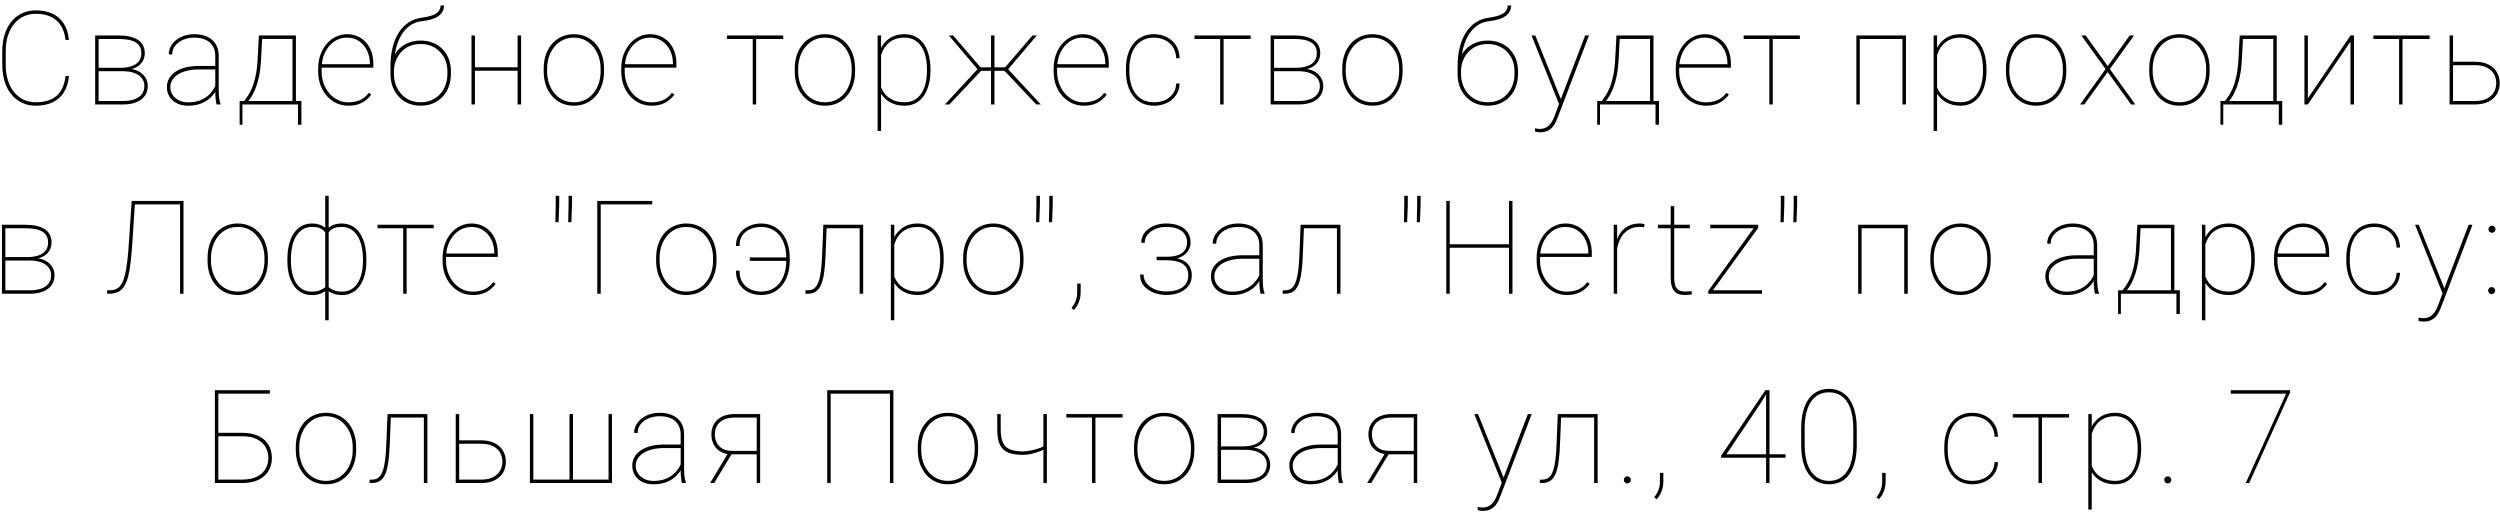 <?xml version="1.0" encoding="UTF-8"?> <svg xmlns="http://www.w3.org/2000/svg" width="383" height="79" viewBox="0 0 383 79" fill="none"><path d="M10.038 11.645H10.565C10.468 12.667 10.197 13.516 9.755 14.193C9.318 14.864 8.736 15.365 8.007 15.697C7.284 16.029 6.447 16.195 5.497 16.195C4.716 16.195 4.009 16.046 3.378 15.746C2.746 15.447 2.203 15.02 1.747 14.467C1.298 13.913 0.953 13.256 0.712 12.494C0.471 11.726 0.35 10.88 0.35 9.955V7.826C0.35 6.895 0.471 6.049 0.712 5.287C0.953 4.525 1.298 3.868 1.747 3.314C2.203 2.761 2.746 2.335 3.378 2.035C4.009 1.736 4.716 1.586 5.497 1.586C6.447 1.586 7.284 1.752 8.007 2.084C8.736 2.416 9.318 2.917 9.755 3.588C10.197 4.258 10.468 5.102 10.565 6.117H10.038C9.94 5.245 9.703 4.512 9.325 3.92C8.954 3.327 8.446 2.878 7.802 2.572C7.164 2.266 6.395 2.113 5.497 2.113C4.807 2.113 4.179 2.25 3.612 2.523C3.046 2.79 2.557 3.174 2.147 3.676C1.744 4.177 1.431 4.776 1.21 5.473C0.988 6.169 0.878 6.947 0.878 7.807V9.955C0.878 10.815 0.988 11.596 1.21 12.299C1.431 13.002 1.744 13.604 2.147 14.105C2.557 14.607 3.046 14.994 3.612 15.268C4.179 15.534 4.807 15.668 5.497 15.668C6.376 15.668 7.138 15.528 7.782 15.248C8.427 14.962 8.938 14.522 9.315 13.93C9.699 13.331 9.94 12.569 10.038 11.645ZM18.887 10.912H14.932L14.912 10.385H18.409C19.118 10.385 19.711 10.3 20.186 10.131C20.668 9.962 21.032 9.711 21.28 9.379C21.527 9.04 21.651 8.627 21.651 8.139C21.651 7.761 21.576 7.436 21.426 7.162C21.283 6.889 21.065 6.664 20.772 6.488C20.485 6.312 20.127 6.182 19.698 6.098C19.268 6.013 18.773 5.971 18.213 5.971H15.108V16H14.581V5.434H18.213C18.825 5.434 19.375 5.489 19.864 5.6C20.352 5.71 20.769 5.876 21.114 6.098C21.459 6.319 21.722 6.602 21.905 6.947C22.087 7.292 22.178 7.699 22.178 8.168C22.178 8.493 22.119 8.799 22.002 9.086C21.892 9.366 21.726 9.62 21.504 9.848C21.283 10.069 21.013 10.251 20.694 10.395C20.375 10.531 20.007 10.616 19.59 10.648L18.887 10.912ZM18.887 16H14.854V15.473H18.887C19.551 15.473 20.124 15.385 20.606 15.209C21.094 15.033 21.468 14.773 21.729 14.428C21.989 14.076 22.119 13.65 22.119 13.148C22.119 12.706 21.989 12.318 21.729 11.986C21.468 11.648 21.094 11.384 20.606 11.195C20.124 11.007 19.551 10.912 18.887 10.912H16.231L16.25 10.385H19.766L20.098 10.58C20.586 10.632 21.019 10.779 21.397 11.02C21.781 11.26 22.084 11.566 22.305 11.938C22.526 12.302 22.637 12.703 22.637 13.139C22.637 13.614 22.546 14.031 22.364 14.389C22.181 14.74 21.924 15.037 21.592 15.277C21.26 15.518 20.863 15.7 20.401 15.824C19.945 15.941 19.441 16 18.887 16ZM32.98 14.018V8.559C32.98 7.973 32.853 7.471 32.6 7.055C32.352 6.638 31.988 6.319 31.506 6.098C31.031 5.876 30.448 5.766 29.758 5.766C29.12 5.766 28.544 5.88 28.029 6.107C27.521 6.329 27.118 6.635 26.818 7.025C26.525 7.416 26.379 7.855 26.379 8.344L25.852 8.324C25.852 7.914 25.946 7.523 26.135 7.152C26.33 6.781 26.6 6.452 26.945 6.166C27.297 5.88 27.71 5.655 28.186 5.492C28.667 5.323 29.191 5.238 29.758 5.238C30.494 5.238 31.141 5.362 31.701 5.609C32.268 5.857 32.71 6.228 33.029 6.723C33.348 7.217 33.508 7.836 33.508 8.578V13.871C33.508 14.249 33.531 14.63 33.576 15.014C33.628 15.398 33.697 15.697 33.781 15.912V16H33.176C33.111 15.746 33.062 15.44 33.029 15.082C32.997 14.717 32.98 14.363 32.98 14.018ZM33.215 10.102L33.234 10.639H30.48C29.797 10.639 29.185 10.707 28.645 10.844C28.104 10.974 27.645 11.159 27.268 11.4C26.89 11.641 26.6 11.928 26.398 12.26C26.197 12.592 26.096 12.96 26.096 13.363C26.096 13.787 26.21 14.174 26.438 14.525C26.672 14.877 26.994 15.157 27.404 15.365C27.814 15.574 28.287 15.678 28.82 15.678C29.562 15.678 30.22 15.557 30.793 15.316C31.366 15.069 31.851 14.724 32.248 14.281C32.645 13.838 32.948 13.315 33.156 12.709L33.391 13.197C33.267 13.562 33.081 13.923 32.834 14.281C32.593 14.633 32.284 14.955 31.906 15.248C31.529 15.534 31.083 15.766 30.568 15.941C30.061 16.111 29.478 16.195 28.82 16.195C28.163 16.195 27.59 16.075 27.102 15.834C26.613 15.587 26.236 15.248 25.969 14.818C25.702 14.382 25.568 13.884 25.568 13.324C25.568 12.855 25.679 12.426 25.9 12.035C26.122 11.638 26.441 11.296 26.857 11.01C27.281 10.717 27.795 10.492 28.4 10.336C29.006 10.18 29.689 10.102 30.451 10.102H33.215ZM39.662 5.434H40.189L39.994 9.105C39.942 10.128 39.831 11.02 39.662 11.781C39.499 12.543 39.3 13.194 39.066 13.734C38.838 14.275 38.594 14.727 38.334 15.092C38.08 15.456 37.829 15.759 37.582 16H37.191V15.473H37.416C37.572 15.264 37.754 15.007 37.962 14.701C38.171 14.395 38.379 14.005 38.587 13.529C38.796 13.054 38.978 12.458 39.134 11.742C39.297 11.02 39.408 10.141 39.466 9.105L39.662 5.434ZM39.974 5.434H45.336V16H44.808V5.961H39.974V5.434ZM36.712 15.473H46.175V19.105H45.648V16H37.142V19.105H36.712V15.473ZM53.374 16.195C52.73 16.195 52.127 16.068 51.568 15.815C51.008 15.554 50.516 15.19 50.093 14.721C49.67 14.252 49.338 13.699 49.097 13.06C48.862 12.416 48.745 11.71 48.745 10.941V10.512C48.745 9.737 48.859 9.031 49.087 8.393C49.322 7.748 49.641 7.191 50.044 6.723C50.454 6.247 50.926 5.883 51.46 5.629C51.994 5.368 52.567 5.238 53.179 5.238C53.765 5.238 54.302 5.349 54.79 5.57C55.279 5.785 55.702 6.091 56.06 6.488C56.424 6.885 56.704 7.361 56.9 7.914C57.095 8.467 57.193 9.079 57.193 9.75V10.365H49.087V9.838H56.665V9.711C56.665 9.001 56.522 8.35 56.236 7.758C55.949 7.159 55.545 6.677 55.025 6.312C54.504 5.948 53.889 5.766 53.179 5.766C52.593 5.766 52.059 5.889 51.577 6.137C51.102 6.384 50.692 6.726 50.347 7.162C50.002 7.592 49.735 8.093 49.546 8.666C49.364 9.239 49.273 9.854 49.273 10.512V10.941C49.273 11.599 49.377 12.214 49.585 12.787C49.794 13.36 50.083 13.865 50.454 14.301C50.825 14.73 51.258 15.069 51.753 15.316C52.254 15.557 52.795 15.678 53.374 15.678C53.98 15.678 54.543 15.577 55.064 15.375C55.591 15.173 56.073 14.789 56.509 14.223L56.88 14.486C56.646 14.818 56.362 15.115 56.031 15.375C55.705 15.629 55.321 15.831 54.878 15.98C54.442 16.124 53.941 16.195 53.374 16.195ZM67.497 0.834H68.024C68.024 1.179 67.949 1.488 67.8 1.762C67.656 2.035 67.438 2.273 67.145 2.475C66.859 2.676 66.504 2.842 66.081 2.973C65.664 3.096 65.182 3.188 64.635 3.246C63.984 3.311 63.395 3.523 62.868 3.881C62.341 4.239 61.888 4.724 61.511 5.336C61.139 5.941 60.853 6.658 60.651 7.484C60.449 8.305 60.348 9.216 60.348 10.219V11.146H59.821V10.219C59.821 9.132 59.928 8.152 60.143 7.279C60.365 6.4 60.681 5.639 61.091 4.994C61.507 4.35 62.005 3.835 62.585 3.451C63.171 3.061 63.825 2.816 64.548 2.719C65.355 2.608 65.97 2.462 66.393 2.279C66.817 2.09 67.106 1.876 67.263 1.635C67.419 1.387 67.497 1.12 67.497 0.834ZM64.44 6.215C65.13 6.215 65.759 6.329 66.325 6.557C66.898 6.785 67.389 7.11 67.8 7.533C68.21 7.95 68.525 8.445 68.747 9.018C68.968 9.59 69.079 10.219 69.079 10.902V11.312C69.079 12.029 68.968 12.686 68.747 13.285C68.525 13.878 68.21 14.392 67.8 14.828C67.389 15.264 66.901 15.603 66.335 15.844C65.768 16.078 65.143 16.195 64.46 16.195C63.776 16.195 63.148 16.078 62.575 15.844C62.009 15.603 61.52 15.264 61.11 14.828C60.7 14.392 60.381 13.878 60.153 13.285C59.932 12.686 59.821 12.029 59.821 11.312V10.902C59.821 10.688 59.831 10.479 59.85 10.277C59.876 10.069 59.909 9.867 59.948 9.672C59.994 9.477 60.049 9.291 60.114 9.115C60.329 8.523 60.641 8.012 61.052 7.582C61.462 7.146 61.953 6.811 62.526 6.576C63.106 6.335 63.744 6.215 64.44 6.215ZM64.44 6.742C63.581 6.742 62.845 6.938 62.233 7.328C61.628 7.719 61.162 8.23 60.837 8.861C60.511 9.493 60.348 10.173 60.348 10.902V11.312C60.348 11.892 60.44 12.445 60.622 12.973C60.811 13.493 61.081 13.956 61.432 14.359C61.784 14.763 62.214 15.082 62.721 15.316C63.229 15.551 63.809 15.668 64.46 15.668C65.104 15.668 65.677 15.551 66.178 15.316C66.686 15.082 67.116 14.763 67.468 14.359C67.819 13.956 68.086 13.493 68.268 12.973C68.451 12.445 68.542 11.892 68.542 11.312V10.902C68.542 10.355 68.451 9.831 68.268 9.33C68.086 8.829 67.816 8.386 67.458 8.002C67.106 7.611 66.677 7.305 66.169 7.084C65.661 6.856 65.085 6.742 64.44 6.742ZM79.481 10.307V10.834H72.547V10.307H79.481ZM72.762 5.434V16H72.235V5.434H72.762ZM79.832 5.434V16H79.295V5.434H79.832ZM83.291 10.922V10.512C83.291 9.737 83.402 9.027 83.623 8.383C83.851 7.738 84.167 7.182 84.57 6.713C84.981 6.244 85.469 5.883 86.035 5.629C86.602 5.368 87.227 5.238 87.91 5.238C88.6 5.238 89.228 5.368 89.795 5.629C90.361 5.883 90.85 6.244 91.26 6.713C91.67 7.182 91.986 7.738 92.207 8.383C92.428 9.027 92.539 9.737 92.539 10.512V10.922C92.539 11.697 92.428 12.406 92.207 13.051C91.986 13.695 91.67 14.252 91.26 14.721C90.856 15.19 90.371 15.554 89.805 15.815C89.238 16.068 88.613 16.195 87.93 16.195C87.24 16.195 86.611 16.068 86.045 15.815C85.478 15.554 84.99 15.19 84.58 14.721C84.17 14.252 83.851 13.695 83.623 13.051C83.402 12.406 83.291 11.697 83.291 10.922ZM83.818 10.512V10.922C83.818 11.553 83.909 12.156 84.092 12.729C84.281 13.295 84.551 13.8 84.902 14.242C85.254 14.685 85.684 15.033 86.191 15.287C86.699 15.541 87.279 15.668 87.93 15.668C88.574 15.668 89.147 15.541 89.648 15.287C90.156 15.033 90.586 14.685 90.938 14.242C91.289 13.8 91.556 13.295 91.738 12.729C91.921 12.156 92.012 11.553 92.012 10.922V10.512C92.012 9.893 91.921 9.301 91.738 8.734C91.556 8.168 91.286 7.663 90.928 7.221C90.576 6.771 90.147 6.417 89.639 6.156C89.131 5.896 88.555 5.766 87.91 5.766C87.266 5.766 86.689 5.896 86.182 6.156C85.68 6.417 85.251 6.771 84.893 7.221C84.541 7.663 84.274 8.168 84.092 8.734C83.909 9.301 83.818 9.893 83.818 10.512ZM99.806 16.195C99.162 16.195 98.559 16.068 98 15.815C97.44 15.554 96.948 15.19 96.525 14.721C96.102 14.252 95.77 13.699 95.529 13.06C95.294 12.416 95.177 11.71 95.177 10.941V10.512C95.177 9.737 95.291 9.031 95.519 8.393C95.754 7.748 96.073 7.191 96.476 6.723C96.886 6.247 97.358 5.883 97.892 5.629C98.426 5.368 98.999 5.238 99.611 5.238C100.197 5.238 100.734 5.349 101.222 5.57C101.711 5.785 102.134 6.091 102.492 6.488C102.856 6.885 103.136 7.361 103.332 7.914C103.527 8.467 103.625 9.079 103.625 9.75V10.365H95.519V9.838H103.097V9.711C103.097 9.001 102.954 8.35 102.668 7.758C102.381 7.159 101.977 6.677 101.457 6.312C100.936 5.948 100.321 5.766 99.611 5.766C99.025 5.766 98.491 5.889 98.009 6.137C97.534 6.384 97.124 6.726 96.779 7.162C96.434 7.592 96.167 8.093 95.978 8.666C95.796 9.239 95.705 9.854 95.705 10.512V10.941C95.705 11.599 95.809 12.214 96.017 12.787C96.225 13.36 96.515 13.865 96.886 14.301C97.257 14.73 97.69 15.069 98.185 15.316C98.686 15.557 99.227 15.678 99.806 15.678C100.412 15.678 100.975 15.577 101.496 15.375C102.023 15.173 102.505 14.789 102.941 14.223L103.312 14.486C103.078 14.818 102.795 15.115 102.462 15.375C102.137 15.629 101.753 15.831 101.31 15.98C100.874 16.124 100.373 16.195 99.806 16.195ZM115.845 5.434V16H115.317V5.434H115.845ZM119.995 5.434V5.971H111.382V5.434H119.995ZM121.754 10.922V10.512C121.754 9.737 121.865 9.027 122.086 8.383C122.314 7.738 122.63 7.182 123.034 6.713C123.444 6.244 123.932 5.883 124.498 5.629C125.065 5.368 125.69 5.238 126.373 5.238C127.064 5.238 127.692 5.368 128.258 5.629C128.825 5.883 129.313 6.244 129.723 6.713C130.133 7.182 130.449 7.738 130.67 8.383C130.892 9.027 131.002 9.737 131.002 10.512V10.922C131.002 11.697 130.892 12.406 130.67 13.051C130.449 13.695 130.133 14.252 129.723 14.721C129.319 15.19 128.834 15.554 128.268 15.815C127.702 16.068 127.077 16.195 126.393 16.195C125.703 16.195 125.075 16.068 124.508 15.815C123.942 15.554 123.454 15.19 123.043 14.721C122.633 14.252 122.314 13.695 122.086 13.051C121.865 12.406 121.754 11.697 121.754 10.922ZM122.282 10.512V10.922C122.282 11.553 122.373 12.156 122.555 12.729C122.744 13.295 123.014 13.8 123.366 14.242C123.717 14.685 124.147 15.033 124.655 15.287C125.163 15.541 125.742 15.668 126.393 15.668C127.038 15.668 127.61 15.541 128.112 15.287C128.62 15.033 129.049 14.685 129.401 14.242C129.752 13.8 130.019 13.295 130.202 12.729C130.384 12.156 130.475 11.553 130.475 10.922V10.512C130.475 9.893 130.384 9.301 130.202 8.734C130.019 8.168 129.749 7.663 129.391 7.221C129.039 6.771 128.61 6.417 128.102 6.156C127.594 5.896 127.018 5.766 126.373 5.766C125.729 5.766 125.153 5.896 124.645 6.156C124.144 6.417 123.714 6.771 123.356 7.221C123.004 7.663 122.737 8.168 122.555 8.734C122.373 9.301 122.282 9.893 122.282 10.512ZM134.979 7.465V20.062H134.451V5.434H134.979V7.465ZM142.547 10.609V10.815C142.547 11.622 142.456 12.354 142.273 13.012C142.098 13.669 141.84 14.236 141.502 14.711C141.163 15.186 140.747 15.554 140.252 15.815C139.764 16.068 139.207 16.195 138.582 16.195C137.99 16.195 137.456 16.111 136.98 15.941C136.505 15.772 136.092 15.538 135.74 15.238C135.395 14.939 135.115 14.6 134.9 14.223C134.686 13.838 134.536 13.438 134.451 13.021V8.725C134.568 8.23 134.741 7.771 134.969 7.348C135.197 6.924 135.48 6.557 135.818 6.244C136.157 5.925 136.554 5.678 137.01 5.502C137.472 5.326 137.99 5.238 138.562 5.238C139.188 5.238 139.747 5.362 140.242 5.609C140.737 5.857 141.154 6.215 141.492 6.684C141.837 7.146 142.098 7.709 142.273 8.373C142.456 9.031 142.547 9.776 142.547 10.609ZM142.01 10.815V10.609C142.01 9.906 141.938 9.262 141.795 8.676C141.658 8.083 141.447 7.572 141.16 7.143C140.88 6.706 140.522 6.368 140.086 6.127C139.656 5.886 139.152 5.766 138.572 5.766C137.908 5.766 137.348 5.876 136.893 6.098C136.443 6.312 136.076 6.592 135.789 6.938C135.509 7.276 135.291 7.637 135.135 8.021C134.985 8.399 134.874 8.751 134.803 9.076V12.777C134.92 13.311 135.135 13.796 135.447 14.232C135.76 14.669 136.176 15.017 136.697 15.277C137.225 15.538 137.856 15.668 138.592 15.668C139.171 15.668 139.673 15.547 140.096 15.307C140.525 15.066 140.88 14.73 141.16 14.301C141.447 13.865 141.658 13.35 141.795 12.758C141.938 12.165 142.01 11.518 142.01 10.815ZM149.951 10.844L145.371 5.434H146.025L150.224 10.316H152.041L152.07 10.844H149.951ZM150.361 10.795L145.449 16H144.755L150.039 10.297L150.361 10.795ZM152.353 5.434V16H151.826V5.434H152.353ZM158.847 5.434L154.248 10.844H152.148L152.168 10.316H153.984L158.173 5.434H158.847ZM158.759 16L153.837 10.795L154.16 10.297L159.453 16H158.759ZM166.046 16.195C165.402 16.195 164.799 16.068 164.239 15.815C163.68 15.554 163.188 15.19 162.765 14.721C162.342 14.252 162.01 13.699 161.769 13.06C161.534 12.416 161.417 11.71 161.417 10.941V10.512C161.417 9.737 161.531 9.031 161.759 8.393C161.993 7.748 162.312 7.191 162.716 6.723C163.126 6.247 163.598 5.883 164.132 5.629C164.666 5.368 165.239 5.238 165.851 5.238C166.437 5.238 166.974 5.349 167.462 5.57C167.95 5.785 168.374 6.091 168.732 6.488C169.096 6.885 169.376 7.361 169.571 7.914C169.767 8.467 169.864 9.079 169.864 9.75V10.365H161.759V9.838H169.337V9.711C169.337 9.001 169.194 8.35 168.907 7.758C168.621 7.159 168.217 6.677 167.696 6.312C167.176 5.948 166.56 5.766 165.851 5.766C165.265 5.766 164.731 5.889 164.249 6.137C163.774 6.384 163.364 6.726 163.019 7.162C162.674 7.592 162.407 8.093 162.218 8.666C162.036 9.239 161.945 9.854 161.945 10.512V10.941C161.945 11.599 162.049 12.214 162.257 12.787C162.465 13.36 162.755 13.865 163.126 14.301C163.497 14.73 163.93 15.069 164.425 15.316C164.926 15.557 165.467 15.678 166.046 15.678C166.652 15.678 167.215 15.577 167.736 15.375C168.263 15.173 168.745 14.789 169.181 14.223L169.552 14.486C169.318 14.818 169.034 15.115 168.702 15.375C168.377 15.629 167.993 15.831 167.55 15.98C167.114 16.124 166.613 16.195 166.046 16.195ZM176.809 15.668C177.363 15.668 177.887 15.57 178.382 15.375C178.883 15.173 179.3 14.861 179.632 14.438C179.97 14.014 180.159 13.467 180.198 12.797H180.725C180.693 13.513 180.494 14.125 180.13 14.633C179.765 15.141 179.293 15.528 178.714 15.795C178.134 16.062 177.499 16.195 176.809 16.195C176.126 16.195 175.514 16.068 174.973 15.815C174.44 15.554 173.987 15.19 173.616 14.721C173.251 14.252 172.971 13.695 172.776 13.051C172.587 12.406 172.493 11.697 172.493 10.922V10.512C172.493 9.737 172.587 9.027 172.776 8.383C172.971 7.738 173.251 7.182 173.616 6.713C173.987 6.244 174.436 5.883 174.964 5.629C175.498 5.368 176.106 5.238 176.79 5.238C177.473 5.238 178.105 5.378 178.684 5.658C179.27 5.932 179.749 6.342 180.12 6.889C180.491 7.436 180.693 8.113 180.725 8.92H180.198C180.165 8.217 179.986 7.634 179.661 7.172C179.342 6.703 178.929 6.352 178.421 6.117C177.913 5.883 177.369 5.766 176.79 5.766C176.145 5.766 175.585 5.889 175.11 6.137C174.635 6.378 174.241 6.716 173.929 7.152C173.623 7.589 173.395 8.093 173.245 8.666C173.095 9.239 173.02 9.854 173.02 10.512V10.922C173.02 11.586 173.095 12.204 173.245 12.777C173.395 13.35 173.623 13.855 173.929 14.291C174.241 14.721 174.635 15.059 175.11 15.307C175.592 15.547 176.158 15.668 176.809 15.668ZM187.455 5.434V16H186.928V5.434H187.455ZM191.606 5.434V5.971H182.993V5.434H191.606ZM198.971 10.912H195.016L194.996 10.385H198.492C199.202 10.385 199.794 10.3 200.27 10.131C200.751 9.962 201.116 9.711 201.363 9.379C201.611 9.04 201.734 8.627 201.734 8.139C201.734 7.761 201.66 7.436 201.51 7.162C201.367 6.889 201.148 6.664 200.855 6.488C200.569 6.312 200.211 6.182 199.781 6.098C199.352 6.013 198.857 5.971 198.297 5.971H195.191V16H194.664V5.434H198.297C198.909 5.434 199.459 5.489 199.947 5.6C200.436 5.71 200.852 5.876 201.197 6.098C201.542 6.319 201.806 6.602 201.988 6.947C202.171 7.292 202.262 7.699 202.262 8.168C202.262 8.493 202.203 8.799 202.086 9.086C201.975 9.366 201.809 9.62 201.588 9.848C201.367 10.069 201.096 10.251 200.777 10.395C200.458 10.531 200.09 10.616 199.674 10.648L198.971 10.912ZM198.971 16H194.938V15.473H198.971C199.635 15.473 200.208 15.385 200.689 15.209C201.178 15.033 201.552 14.773 201.812 14.428C202.073 14.076 202.203 13.65 202.203 13.148C202.203 12.706 202.073 12.318 201.812 11.986C201.552 11.648 201.178 11.384 200.689 11.195C200.208 11.007 199.635 10.912 198.971 10.912H196.314L196.334 10.385H199.85L200.182 10.58C200.67 10.632 201.103 10.779 201.48 11.02C201.865 11.26 202.167 11.566 202.389 11.938C202.61 12.302 202.721 12.703 202.721 13.139C202.721 13.614 202.63 14.031 202.447 14.389C202.265 14.74 202.008 15.037 201.676 15.277C201.344 15.518 200.947 15.7 200.484 15.824C200.029 15.941 199.524 16 198.971 16ZM205.632 10.922V10.512C205.632 9.737 205.743 9.027 205.964 8.383C206.192 7.738 206.508 7.182 206.912 6.713C207.322 6.244 207.81 5.883 208.377 5.629C208.943 5.368 209.568 5.238 210.252 5.238C210.942 5.238 211.57 5.368 212.136 5.629C212.703 5.883 213.191 6.244 213.601 6.713C214.011 7.182 214.327 7.738 214.548 8.383C214.77 9.027 214.88 9.737 214.88 10.512V10.922C214.88 11.697 214.77 12.406 214.548 13.051C214.327 13.695 214.011 14.252 213.601 14.721C213.198 15.19 212.712 15.554 212.146 15.815C211.58 16.068 210.955 16.195 210.271 16.195C209.581 16.195 208.953 16.068 208.386 15.815C207.82 15.554 207.332 15.19 206.921 14.721C206.511 14.252 206.192 13.695 205.964 13.051C205.743 12.406 205.632 11.697 205.632 10.922ZM206.16 10.512V10.922C206.16 11.553 206.251 12.156 206.433 12.729C206.622 13.295 206.892 13.8 207.244 14.242C207.595 14.685 208.025 15.033 208.533 15.287C209.041 15.541 209.62 15.668 210.271 15.668C210.916 15.668 211.489 15.541 211.99 15.287C212.498 15.033 212.927 14.685 213.279 14.242C213.63 13.8 213.897 13.295 214.08 12.729C214.262 12.156 214.353 11.553 214.353 10.922V10.512C214.353 9.893 214.262 9.301 214.08 8.734C213.897 8.168 213.627 7.663 213.269 7.221C212.918 6.771 212.488 6.417 211.98 6.156C211.472 5.896 210.896 5.766 210.252 5.766C209.607 5.766 209.031 5.896 208.523 6.156C208.022 6.417 207.592 6.771 207.234 7.221C206.882 7.663 206.615 8.168 206.433 8.734C206.251 9.301 206.16 9.893 206.16 10.512ZM230.977 0.834H231.505C231.505 1.179 231.43 1.488 231.28 1.762C231.137 2.035 230.919 2.273 230.626 2.475C230.339 2.676 229.985 2.842 229.561 2.973C229.145 3.096 228.663 3.188 228.116 3.246C227.465 3.311 226.876 3.523 226.348 3.881C225.821 4.239 225.369 4.724 224.991 5.336C224.62 5.941 224.333 6.658 224.132 7.484C223.93 8.305 223.829 9.216 223.829 10.219V11.146H223.302V10.219C223.302 9.132 223.409 8.152 223.624 7.279C223.845 6.4 224.161 5.639 224.571 4.994C224.988 4.35 225.486 3.835 226.065 3.451C226.651 3.061 227.305 2.816 228.028 2.719C228.835 2.608 229.451 2.462 229.874 2.279C230.297 2.09 230.587 1.876 230.743 1.635C230.899 1.387 230.977 1.12 230.977 0.834ZM227.921 6.215C228.611 6.215 229.239 6.329 229.805 6.557C230.378 6.785 230.87 7.11 231.28 7.533C231.69 7.95 232.006 8.445 232.227 9.018C232.449 9.59 232.559 10.219 232.559 10.902V11.312C232.559 12.029 232.449 12.686 232.227 13.285C232.006 13.878 231.69 14.392 231.28 14.828C230.87 15.264 230.382 15.603 229.815 15.844C229.249 16.078 228.624 16.195 227.94 16.195C227.257 16.195 226.628 16.078 226.055 15.844C225.489 15.603 225.001 15.264 224.591 14.828C224.18 14.392 223.861 13.878 223.634 13.285C223.412 12.686 223.302 12.029 223.302 11.312V10.902C223.302 10.688 223.311 10.479 223.331 10.277C223.357 10.069 223.389 9.867 223.429 9.672C223.474 9.477 223.529 9.291 223.595 9.115C223.809 8.523 224.122 8.012 224.532 7.582C224.942 7.146 225.434 6.811 226.007 6.576C226.586 6.335 227.224 6.215 227.921 6.215ZM227.921 6.742C227.061 6.742 226.326 6.938 225.714 7.328C225.108 7.719 224.643 8.23 224.317 8.861C223.992 9.493 223.829 10.173 223.829 10.902V11.312C223.829 11.892 223.92 12.445 224.102 12.973C224.291 13.493 224.561 13.956 224.913 14.359C225.264 14.763 225.694 15.082 226.202 15.316C226.71 15.551 227.289 15.668 227.94 15.668C228.585 15.668 229.158 15.551 229.659 15.316C230.167 15.082 230.596 14.763 230.948 14.359C231.3 13.956 231.567 13.493 231.749 12.973C231.931 12.445 232.022 11.892 232.022 11.312V10.902C232.022 10.355 231.931 9.831 231.749 9.33C231.567 8.829 231.296 8.386 230.938 8.002C230.587 7.611 230.157 7.305 229.649 7.084C229.141 6.856 228.565 6.742 227.921 6.742ZM239.192 14.984L242.844 5.434H243.43L238.733 17.758C238.648 17.979 238.544 18.233 238.42 18.52C238.303 18.806 238.144 19.083 237.942 19.35C237.74 19.616 237.476 19.835 237.151 20.004C236.832 20.18 236.431 20.268 235.95 20.268C235.845 20.268 235.709 20.258 235.539 20.238C235.37 20.219 235.246 20.193 235.168 20.16L235.159 19.662C235.256 19.688 235.383 19.708 235.539 19.721C235.696 19.74 235.806 19.75 235.871 19.75C236.308 19.75 236.669 19.659 236.955 19.477C237.248 19.301 237.493 19.053 237.688 18.734C237.883 18.422 238.056 18.064 238.205 17.66L239.192 14.984ZM235.207 5.434L239.202 15.375L239.368 15.902L238.948 16.205L234.631 5.434H235.207ZM247.641 5.434H248.168L247.973 9.105C247.921 10.128 247.81 11.02 247.641 11.781C247.478 12.543 247.279 13.194 247.045 13.734C246.817 14.275 246.573 14.727 246.312 15.092C246.059 15.456 245.808 15.759 245.561 16H245.17V15.473H245.395C245.551 15.264 245.733 15.007 245.941 14.701C246.15 14.395 246.358 14.005 246.566 13.529C246.775 13.054 246.957 12.458 247.113 11.742C247.276 11.02 247.387 10.141 247.445 9.105L247.641 5.434ZM247.953 5.434H253.314V16H252.787V5.961H247.953V5.434ZM244.691 15.473H254.154V19.105H253.627V16H245.121V19.105H244.691V15.473ZM261.353 16.195C260.709 16.195 260.106 16.068 259.547 15.815C258.987 15.554 258.495 15.19 258.072 14.721C257.649 14.252 257.317 13.699 257.076 13.06C256.841 12.416 256.724 11.71 256.724 10.941V10.512C256.724 9.737 256.838 9.031 257.066 8.393C257.3 7.748 257.619 7.191 258.023 6.723C258.433 6.247 258.905 5.883 259.439 5.629C259.973 5.368 260.546 5.238 261.158 5.238C261.744 5.238 262.281 5.349 262.769 5.57C263.257 5.785 263.681 6.091 264.039 6.488C264.403 6.885 264.683 7.361 264.879 7.914C265.074 8.467 265.172 9.079 265.172 9.75V10.365H257.066V9.838H264.644V9.711C264.644 9.001 264.501 8.35 264.214 7.758C263.928 7.159 263.524 6.677 263.004 6.312C262.483 5.948 261.867 5.766 261.158 5.766C260.572 5.766 260.038 5.889 259.556 6.137C259.081 6.384 258.671 6.726 258.326 7.162C257.981 7.592 257.714 8.093 257.525 8.666C257.343 9.239 257.252 9.854 257.252 10.512V10.941C257.252 11.599 257.356 12.214 257.564 12.787C257.772 13.36 258.062 13.865 258.433 14.301C258.804 14.73 259.237 15.069 259.732 15.316C260.233 15.557 260.774 15.678 261.353 15.678C261.959 15.678 262.522 15.577 263.043 15.375C263.57 15.173 264.052 14.789 264.488 14.223L264.859 14.486C264.625 14.818 264.341 15.115 264.009 15.375C263.684 15.629 263.3 15.831 262.857 15.98C262.421 16.124 261.92 16.195 261.353 16.195ZM271.589 5.434V16H271.062V5.434H271.589ZM275.739 5.434V5.971H267.126V5.434H275.739ZM291.67 5.434V5.971H284.668V5.434H291.67ZM284.922 5.434V16H284.395V5.434H284.922ZM291.993 5.434V16H291.455V5.434H291.993ZM296.76 7.465V20.062H296.232V5.434H296.76V7.465ZM304.328 10.609V10.815C304.328 11.622 304.237 12.354 304.055 13.012C303.879 13.669 303.622 14.236 303.283 14.711C302.945 15.186 302.528 15.554 302.033 15.815C301.545 16.068 300.988 16.195 300.363 16.195C299.771 16.195 299.237 16.111 298.762 15.941C298.286 15.772 297.873 15.538 297.521 15.238C297.176 14.939 296.896 14.6 296.682 14.223C296.467 13.838 296.317 13.438 296.232 13.021V8.725C296.35 8.23 296.522 7.771 296.75 7.348C296.978 6.924 297.261 6.557 297.6 6.244C297.938 5.925 298.335 5.678 298.791 5.502C299.253 5.326 299.771 5.238 300.344 5.238C300.969 5.238 301.529 5.362 302.023 5.609C302.518 5.857 302.935 6.215 303.273 6.684C303.618 7.146 303.879 7.709 304.055 8.373C304.237 9.031 304.328 9.776 304.328 10.609ZM303.791 10.815V10.609C303.791 9.906 303.719 9.262 303.576 8.676C303.439 8.083 303.228 7.572 302.941 7.143C302.661 6.706 302.303 6.368 301.867 6.127C301.438 5.886 300.933 5.766 300.354 5.766C299.689 5.766 299.13 5.876 298.674 6.098C298.225 6.312 297.857 6.592 297.57 6.938C297.29 7.276 297.072 7.637 296.916 8.021C296.766 8.399 296.656 8.751 296.584 9.076V12.777C296.701 13.311 296.916 13.796 297.229 14.232C297.541 14.669 297.958 15.017 298.479 15.277C299.006 15.538 299.637 15.668 300.373 15.668C300.952 15.668 301.454 15.547 301.877 15.307C302.307 15.066 302.661 14.73 302.941 14.301C303.228 13.865 303.439 13.35 303.576 12.758C303.719 12.165 303.791 11.518 303.791 10.815ZM307.308 10.922V10.512C307.308 9.737 307.419 9.027 307.64 8.383C307.868 7.738 308.184 7.182 308.588 6.713C308.998 6.244 309.486 5.883 310.052 5.629C310.619 5.368 311.244 5.238 311.927 5.238C312.617 5.238 313.246 5.368 313.812 5.629C314.379 5.883 314.867 6.244 315.277 6.713C315.687 7.182 316.003 7.738 316.224 8.383C316.446 9.027 316.556 9.737 316.556 10.512V10.922C316.556 11.697 316.446 12.406 316.224 13.051C316.003 13.695 315.687 14.252 315.277 14.721C314.873 15.19 314.388 15.554 313.822 15.815C313.255 16.068 312.63 16.195 311.947 16.195C311.257 16.195 310.629 16.068 310.062 15.815C309.496 15.554 309.007 15.19 308.597 14.721C308.187 14.252 307.868 13.695 307.64 13.051C307.419 12.406 307.308 11.697 307.308 10.922ZM307.836 10.512V10.922C307.836 11.553 307.927 12.156 308.109 12.729C308.298 13.295 308.568 13.8 308.92 14.242C309.271 14.685 309.701 15.033 310.209 15.287C310.716 15.541 311.296 15.668 311.947 15.668C312.591 15.668 313.164 15.541 313.666 15.287C314.173 15.033 314.603 14.685 314.955 14.242C315.306 13.8 315.573 13.295 315.755 12.729C315.938 12.156 316.029 11.553 316.029 10.922V10.512C316.029 9.893 315.938 9.301 315.755 8.734C315.573 8.168 315.303 7.663 314.945 7.221C314.593 6.771 314.164 6.417 313.656 6.156C313.148 5.896 312.572 5.766 311.927 5.766C311.283 5.766 310.707 5.896 310.199 6.156C309.698 6.417 309.268 6.771 308.91 7.221C308.558 7.663 308.291 8.168 308.109 8.734C307.927 9.301 307.836 9.893 307.836 10.512ZM319.527 5.434L322.905 10.121L326.275 5.434H326.939L323.228 10.58L327.134 16H326.48L322.896 11.039L319.321 16H318.667L322.573 10.58L318.862 5.434H319.527ZM329.264 10.922V10.512C329.264 9.737 329.375 9.027 329.596 8.383C329.824 7.738 330.14 7.182 330.544 6.713C330.954 6.244 331.442 5.883 332.009 5.629C332.575 5.368 333.2 5.238 333.884 5.238C334.574 5.238 335.202 5.368 335.768 5.629C336.335 5.883 336.823 6.244 337.233 6.713C337.643 7.182 337.959 7.738 338.18 8.383C338.402 9.027 338.513 9.737 338.513 10.512V10.922C338.513 11.697 338.402 12.406 338.18 13.051C337.959 13.695 337.643 14.252 337.233 14.721C336.83 15.19 336.345 15.554 335.778 15.815C335.212 16.068 334.587 16.195 333.903 16.195C333.213 16.195 332.585 16.068 332.018 15.815C331.452 15.554 330.964 15.19 330.554 14.721C330.143 14.252 329.824 13.695 329.596 13.051C329.375 12.406 329.264 11.697 329.264 10.922ZM329.792 10.512V10.922C329.792 11.553 329.883 12.156 330.065 12.729C330.254 13.295 330.524 13.8 330.876 14.242C331.227 14.685 331.657 15.033 332.165 15.287C332.673 15.541 333.252 15.668 333.903 15.668C334.548 15.668 335.121 15.541 335.622 15.287C336.13 15.033 336.559 14.685 336.911 14.242C337.263 13.8 337.529 13.295 337.712 12.729C337.894 12.156 337.985 11.553 337.985 10.922V10.512C337.985 9.893 337.894 9.301 337.712 8.734C337.529 8.168 337.259 7.663 336.901 7.221C336.55 6.771 336.12 6.417 335.612 6.156C335.104 5.896 334.528 5.766 333.884 5.766C333.239 5.766 332.663 5.896 332.155 6.156C331.654 6.417 331.224 6.771 330.866 7.221C330.514 7.663 330.248 8.168 330.065 8.734C329.883 9.301 329.792 9.893 329.792 10.512ZM343.123 5.434H343.651L343.455 9.105C343.403 10.128 343.293 11.02 343.123 11.781C342.961 12.543 342.762 13.194 342.528 13.734C342.3 14.275 342.056 14.727 341.795 15.092C341.541 15.456 341.291 15.759 341.043 16H340.653V15.473H340.877C341.034 15.264 341.216 15.007 341.424 14.701C341.633 14.395 341.841 14.005 342.049 13.529C342.258 13.054 342.44 12.458 342.596 11.742C342.759 11.02 342.87 10.141 342.928 9.105L343.123 5.434ZM343.436 5.434H348.797V16H348.27V5.961H343.436V5.434ZM340.174 15.473H349.637V19.105H349.11V16H340.604V19.105H340.174V15.473ZM353.564 15.062L360.098 5.434H360.635V16H360.098V6.371L353.564 16H353.037V5.434H353.564V15.062ZM368.068 5.434V16H367.541V5.434H368.068ZM372.218 5.434V5.971H363.605V5.434H372.218ZM375.462 9.457H379.173C379.987 9.457 380.674 9.6 381.234 9.887C381.8 10.167 382.226 10.554 382.513 11.049C382.806 11.544 382.952 12.104 382.952 12.729C382.952 13.204 382.871 13.64 382.708 14.037C382.545 14.434 382.301 14.779 381.976 15.072C381.657 15.365 381.263 15.593 380.794 15.756C380.325 15.919 379.785 16 379.173 16H375.277V5.434H375.804V15.473H379.173C379.941 15.473 380.563 15.342 381.038 15.082C381.52 14.822 381.872 14.483 382.093 14.066C382.314 13.643 382.425 13.191 382.425 12.709C382.425 12.247 382.314 11.807 382.093 11.391C381.872 10.974 381.52 10.635 381.038 10.375C380.563 10.115 379.941 9.984 379.173 9.984H375.462V9.457ZM4.604 39.912H0.648L0.629 39.385H4.125C4.835 39.385 5.427 39.3 5.902 39.131C6.384 38.962 6.749 38.711 6.996 38.379C7.243 38.04 7.367 37.627 7.367 37.139C7.367 36.761 7.292 36.435 7.143 36.162C6.999 35.889 6.781 35.664 6.488 35.488C6.202 35.312 5.844 35.182 5.414 35.098C4.984 35.013 4.49 34.971 3.93 34.971H0.824V45H0.297V34.434H3.93C4.542 34.434 5.092 34.489 5.58 34.6C6.068 34.71 6.485 34.876 6.83 35.098C7.175 35.319 7.439 35.602 7.621 35.947C7.803 36.292 7.895 36.699 7.895 37.168C7.895 37.493 7.836 37.8 7.719 38.086C7.608 38.366 7.442 38.62 7.221 38.848C6.999 39.069 6.729 39.251 6.41 39.395C6.091 39.531 5.723 39.616 5.307 39.648L4.604 39.912ZM4.604 45H0.57V44.473H4.604C5.268 44.473 5.84 44.385 6.322 44.209C6.811 44.033 7.185 43.773 7.445 43.428C7.706 43.076 7.836 42.65 7.836 42.148C7.836 41.706 7.706 41.318 7.445 40.986C7.185 40.648 6.811 40.384 6.322 40.195C5.84 40.007 5.268 39.912 4.604 39.912H1.947L1.967 39.385H5.482L5.814 39.58C6.303 39.632 6.736 39.779 7.113 40.02C7.497 40.26 7.8 40.566 8.021 40.938C8.243 41.302 8.354 41.703 8.354 42.139C8.354 42.614 8.262 43.031 8.08 43.389C7.898 43.74 7.641 44.036 7.309 44.277C6.977 44.518 6.579 44.7 6.117 44.824C5.661 44.941 5.157 45 4.604 45ZM27.81 30.781V31.309H20.398V30.781H27.81ZM28.113 30.781V45H27.585V30.781H28.113ZM20.173 30.781H20.7L20.29 36.973C20.212 38.138 20.124 39.163 20.027 40.049C19.929 40.928 19.802 41.683 19.646 42.315C19.489 42.94 19.284 43.45 19.03 43.848C18.783 44.245 18.471 44.538 18.093 44.727C17.715 44.909 17.256 45 16.716 45H16.404V44.473H16.745C17.149 44.473 17.5 44.408 17.8 44.277C18.099 44.141 18.353 43.913 18.562 43.594C18.777 43.268 18.959 42.822 19.109 42.256C19.258 41.683 19.385 40.964 19.489 40.098C19.594 39.232 19.685 38.19 19.763 36.973L20.173 30.781ZM31.796 39.922V39.512C31.796 38.737 31.906 38.027 32.128 37.383C32.356 36.738 32.671 36.182 33.075 35.713C33.485 35.244 33.973 34.883 34.54 34.629C35.106 34.368 35.731 34.238 36.415 34.238C37.105 34.238 37.733 34.368 38.3 34.629C38.866 34.883 39.354 35.244 39.764 35.713C40.175 36.182 40.49 36.738 40.712 37.383C40.933 38.027 41.044 38.737 41.044 39.512V39.922C41.044 40.697 40.933 41.406 40.712 42.051C40.49 42.695 40.175 43.252 39.764 43.721C39.361 44.19 38.876 44.554 38.309 44.815C37.743 45.068 37.118 45.195 36.434 45.195C35.744 45.195 35.116 45.068 34.55 44.815C33.983 44.554 33.495 44.19 33.085 43.721C32.675 43.252 32.356 42.695 32.128 42.051C31.906 41.406 31.796 40.697 31.796 39.922ZM32.323 39.512V39.922C32.323 40.553 32.414 41.156 32.596 41.728C32.785 42.295 33.056 42.8 33.407 43.242C33.759 43.685 34.188 44.033 34.696 44.287C35.204 44.541 35.783 44.668 36.434 44.668C37.079 44.668 37.652 44.541 38.153 44.287C38.661 44.033 39.091 43.685 39.442 43.242C39.794 42.8 40.061 42.295 40.243 41.728C40.425 41.156 40.516 40.553 40.516 39.922V39.512C40.516 38.893 40.425 38.301 40.243 37.734C40.061 37.168 39.791 36.663 39.432 36.221C39.081 35.772 38.651 35.417 38.143 35.156C37.636 34.896 37.059 34.766 36.415 34.766C35.77 34.766 35.194 34.896 34.686 35.156C34.185 35.417 33.755 35.772 33.397 36.221C33.046 36.663 32.779 37.168 32.596 37.734C32.414 38.301 32.323 38.893 32.323 39.512ZM56.133 39.707V39.912C56.133 40.719 56.049 41.449 55.879 42.1C55.71 42.751 55.463 43.307 55.137 43.77C54.812 44.232 54.414 44.587 53.946 44.834C53.483 45.081 52.956 45.205 52.364 45.205C51.999 45.205 51.674 45.163 51.387 45.078C51.107 45 50.863 44.906 50.655 44.795C50.453 44.678 50.29 44.56 50.166 44.443C50.043 44.326 49.958 44.235 49.913 44.17V35.381C49.984 35.264 50.085 35.14 50.215 35.01C50.345 34.88 50.508 34.756 50.703 34.639C50.899 34.522 51.13 34.427 51.397 34.355C51.67 34.277 51.986 34.238 52.344 34.238C52.819 34.238 53.256 34.323 53.653 34.492C54.05 34.655 54.401 34.893 54.707 35.205C55.013 35.518 55.271 35.898 55.479 36.348C55.694 36.79 55.856 37.295 55.967 37.861C56.078 38.428 56.133 39.043 56.133 39.707ZM55.606 39.912V39.707C55.606 39.147 55.563 38.62 55.479 38.125C55.394 37.624 55.264 37.168 55.088 36.758C54.919 36.348 54.704 35.996 54.444 35.703C54.19 35.404 53.887 35.172 53.535 35.01C53.191 34.847 52.797 34.766 52.354 34.766C51.84 34.766 51.439 34.831 51.153 34.961C50.866 35.085 50.658 35.225 50.528 35.381C50.398 35.531 50.306 35.648 50.254 35.732V43.926C50.319 43.978 50.437 44.066 50.606 44.19C50.775 44.307 51.006 44.417 51.299 44.522C51.592 44.626 51.95 44.678 52.373 44.678C52.92 44.678 53.396 44.564 53.799 44.336C54.203 44.102 54.538 43.773 54.805 43.35C55.072 42.926 55.271 42.425 55.401 41.846C55.538 41.26 55.606 40.615 55.606 39.912ZM44.024 39.912V39.707C44.024 39.043 44.079 38.428 44.19 37.861C44.3 37.295 44.46 36.79 44.668 36.348C44.883 35.898 45.144 35.518 45.45 35.205C45.756 34.893 46.107 34.655 46.504 34.492C46.901 34.323 47.338 34.238 47.813 34.238C48.171 34.238 48.483 34.277 48.75 34.355C49.024 34.427 49.258 34.522 49.453 34.639C49.655 34.756 49.821 34.88 49.952 35.01C50.082 35.14 50.186 35.264 50.264 35.381V44.18C50.218 44.245 50.131 44.336 50 44.453C49.877 44.564 49.714 44.678 49.512 44.795C49.31 44.912 49.066 45.01 48.78 45.088C48.493 45.166 48.164 45.205 47.793 45.205C47.201 45.205 46.67 45.081 46.202 44.834C45.739 44.587 45.345 44.232 45.02 43.77C44.694 43.307 44.447 42.751 44.278 42.1C44.108 41.449 44.024 40.719 44.024 39.912ZM44.571 39.707V39.912C44.571 40.615 44.636 41.26 44.766 41.846C44.896 42.425 45.095 42.926 45.362 43.35C45.629 43.773 45.964 44.102 46.368 44.336C46.771 44.564 47.243 44.678 47.784 44.678C48.213 44.678 48.571 44.626 48.858 44.522C49.151 44.417 49.382 44.307 49.551 44.19C49.727 44.066 49.847 43.981 49.913 43.935V35.732C49.86 35.648 49.769 35.531 49.639 35.381C49.509 35.225 49.3 35.085 49.014 34.961C48.728 34.831 48.324 34.766 47.803 34.766C47.256 34.766 46.781 34.893 46.377 35.147C45.974 35.394 45.635 35.742 45.362 36.191C45.095 36.634 44.896 37.155 44.766 37.754C44.636 38.353 44.571 39.004 44.571 39.707ZM49.825 49.062V30H50.352V49.062H49.825ZM62.297 34.434V45H61.77V34.434H62.297ZM66.447 34.434V34.971H57.834V34.434H66.447ZM72.435 45.195C71.791 45.195 71.188 45.068 70.629 44.815C70.069 44.554 69.577 44.19 69.154 43.721C68.731 43.252 68.399 42.699 68.158 42.06C67.923 41.416 67.806 40.71 67.806 39.941V39.512C67.806 38.737 67.92 38.031 68.148 37.393C68.382 36.748 68.701 36.191 69.105 35.723C69.515 35.247 69.987 34.883 70.521 34.629C71.055 34.368 71.628 34.238 72.24 34.238C72.826 34.238 73.363 34.349 73.851 34.57C74.34 34.785 74.763 35.091 75.121 35.488C75.485 35.885 75.765 36.361 75.96 36.914C76.156 37.467 76.254 38.079 76.254 38.75V39.365H68.148V38.838H75.726V38.711C75.726 38.001 75.583 37.35 75.296 36.758C75.01 36.159 74.606 35.677 74.085 35.312C73.565 34.948 72.95 34.766 72.24 34.766C71.654 34.766 71.12 34.889 70.638 35.137C70.163 35.384 69.753 35.726 69.408 36.162C69.063 36.592 68.796 37.093 68.607 37.666C68.425 38.239 68.334 38.854 68.334 39.512V39.941C68.334 40.599 68.438 41.214 68.646 41.787C68.854 42.36 69.144 42.865 69.515 43.301C69.886 43.73 70.319 44.069 70.814 44.316C71.315 44.557 71.856 44.678 72.435 44.678C73.041 44.678 73.604 44.577 74.125 44.375C74.652 44.173 75.134 43.789 75.57 43.223L75.941 43.486C75.707 43.818 75.423 44.115 75.091 44.375C74.766 44.629 74.382 44.831 73.939 44.98C73.503 45.124 73.002 45.195 72.435 45.195ZM85.671 30V31.396L85.573 34.043H85.085L85.134 31.426V30H85.671ZM87.634 30V31.396L87.536 34.043H87.048L87.106 31.426V30H87.634ZM99.92 30.781V31.309H92.03V45H91.502V30.781H99.92ZM100.518 39.922V39.512C100.518 38.737 100.628 38.027 100.85 37.383C101.077 36.738 101.393 36.182 101.797 35.713C102.207 35.244 102.695 34.883 103.262 34.629C103.828 34.368 104.453 34.238 105.137 34.238C105.827 34.238 106.455 34.368 107.021 34.629C107.588 34.883 108.076 35.244 108.486 35.713C108.896 36.182 109.212 36.738 109.434 37.383C109.655 38.027 109.766 38.737 109.766 39.512V39.922C109.766 40.697 109.655 41.406 109.434 42.051C109.212 42.695 108.896 43.252 108.486 43.721C108.083 44.19 107.598 44.554 107.031 44.815C106.465 45.068 105.84 45.195 105.156 45.195C104.466 45.195 103.838 45.068 103.271 44.815C102.705 44.554 102.217 44.19 101.807 43.721C101.396 43.252 101.077 42.695 100.85 42.051C100.628 41.406 100.518 40.697 100.518 39.922ZM101.045 39.512V39.922C101.045 40.553 101.136 41.156 101.318 41.728C101.507 42.295 101.777 42.8 102.129 43.242C102.48 43.685 102.91 44.033 103.418 44.287C103.926 44.541 104.505 44.668 105.156 44.668C105.801 44.668 106.374 44.541 106.875 44.287C107.383 44.033 107.812 43.685 108.164 43.242C108.516 42.8 108.783 42.295 108.965 41.728C109.147 41.156 109.238 40.553 109.238 39.922V39.512C109.238 38.893 109.147 38.301 108.965 37.734C108.783 37.168 108.512 36.663 108.154 36.221C107.803 35.772 107.373 35.417 106.865 35.156C106.357 34.896 105.781 34.766 105.137 34.766C104.492 34.766 103.916 34.896 103.408 35.156C102.907 35.417 102.477 35.772 102.119 36.221C101.768 36.663 101.501 37.168 101.318 37.734C101.136 38.301 101.045 38.893 101.045 39.512ZM116.574 34.766C116.053 34.766 115.539 34.863 115.031 35.059C114.53 35.247 114.113 35.557 113.781 35.986C113.455 36.41 113.293 36.976 113.293 37.685H112.746C112.746 36.937 112.931 36.309 113.302 35.801C113.673 35.286 114.152 34.899 114.738 34.639C115.324 34.372 115.936 34.238 116.574 34.238C117.257 34.238 117.873 34.368 118.42 34.629C118.966 34.883 119.429 35.244 119.806 35.713C120.19 36.182 120.483 36.738 120.685 37.383C120.887 38.027 120.988 38.737 120.988 39.512V39.922C120.988 40.697 120.887 41.406 120.685 42.051C120.483 42.695 120.19 43.252 119.806 43.721C119.429 44.19 118.97 44.554 118.429 44.815C117.889 45.068 117.277 45.195 116.593 45.195C115.916 45.195 115.285 45.059 114.699 44.785C114.113 44.512 113.641 44.102 113.283 43.555C112.925 43.001 112.746 42.305 112.746 41.465H113.293C113.293 42.2 113.446 42.806 113.752 43.281C114.064 43.75 114.471 44.098 114.972 44.326C115.474 44.554 116.014 44.668 116.593 44.668C117.238 44.668 117.801 44.547 118.283 44.307C118.771 44.059 119.175 43.717 119.494 43.281C119.819 42.845 120.06 42.34 120.216 41.768C120.379 41.195 120.461 40.579 120.461 39.922V39.512C120.461 38.848 120.379 38.229 120.216 37.656C120.054 37.083 119.809 36.582 119.484 36.152C119.165 35.716 118.761 35.378 118.273 35.137C117.791 34.889 117.225 34.766 116.574 34.766ZM120.627 39.434V39.961H114.875V39.434H120.627ZM131.917 34.434V34.971H126.331V34.434H131.917ZM132.239 34.434V45H131.702V34.434H132.239ZM126.136 34.434H126.663L126.468 39.238C126.435 40.059 126.38 40.785 126.302 41.416C126.23 42.047 126.129 42.591 125.999 43.047C125.869 43.496 125.7 43.867 125.491 44.16C125.29 44.447 125.042 44.658 124.749 44.795C124.456 44.932 124.108 45 123.704 45H123.392V44.482H123.734C124.014 44.482 124.264 44.434 124.486 44.336C124.707 44.232 124.899 44.062 125.062 43.828C125.231 43.594 125.374 43.278 125.491 42.881C125.609 42.477 125.703 41.976 125.775 41.377C125.853 40.778 125.908 40.065 125.941 39.238L126.136 34.434ZM137.007 36.465V49.062H136.479V34.434H137.007V36.465ZM144.575 39.609V39.815C144.575 40.622 144.484 41.354 144.302 42.012C144.126 42.669 143.869 43.236 143.53 43.711C143.192 44.186 142.775 44.554 142.28 44.815C141.792 45.068 141.235 45.195 140.61 45.195C140.018 45.195 139.484 45.111 139.009 44.941C138.533 44.772 138.12 44.538 137.768 44.238C137.423 43.939 137.143 43.6 136.929 43.223C136.714 42.839 136.564 42.438 136.479 42.022V37.725C136.596 37.23 136.769 36.771 136.997 36.348C137.225 35.925 137.508 35.557 137.846 35.244C138.185 34.925 138.582 34.678 139.038 34.502C139.5 34.326 140.018 34.238 140.591 34.238C141.216 34.238 141.776 34.362 142.27 34.609C142.765 34.857 143.182 35.215 143.52 35.684C143.865 36.146 144.126 36.709 144.302 37.373C144.484 38.031 144.575 38.776 144.575 39.609ZM144.038 39.815V39.609C144.038 38.906 143.966 38.262 143.823 37.676C143.686 37.083 143.475 36.572 143.188 36.143C142.908 35.706 142.55 35.368 142.114 35.127C141.684 34.886 141.18 34.766 140.6 34.766C139.936 34.766 139.376 34.876 138.921 35.098C138.471 35.312 138.104 35.592 137.817 35.938C137.537 36.276 137.319 36.637 137.163 37.022C137.013 37.399 136.902 37.751 136.831 38.076V41.777C136.948 42.311 137.163 42.796 137.475 43.232C137.788 43.669 138.205 44.017 138.725 44.277C139.253 44.538 139.884 44.668 140.62 44.668C141.199 44.668 141.701 44.547 142.124 44.307C142.554 44.066 142.908 43.73 143.188 43.301C143.475 42.865 143.686 42.35 143.823 41.758C143.966 41.165 144.038 40.518 144.038 39.815ZM147.555 39.922V39.512C147.555 38.737 147.666 38.027 147.887 37.383C148.115 36.738 148.431 36.182 148.834 35.713C149.245 35.244 149.733 34.883 150.299 34.629C150.866 34.368 151.491 34.238 152.174 34.238C152.864 34.238 153.493 34.368 154.059 34.629C154.625 34.883 155.114 35.244 155.524 35.713C155.934 36.182 156.25 36.738 156.471 37.383C156.692 38.027 156.803 38.737 156.803 39.512V39.922C156.803 40.697 156.692 41.406 156.471 42.051C156.25 42.695 155.934 43.252 155.524 43.721C155.12 44.19 154.635 44.554 154.069 44.815C153.502 45.068 152.877 45.195 152.194 45.195C151.504 45.195 150.875 45.068 150.309 44.815C149.743 44.554 149.254 44.19 148.844 43.721C148.434 43.252 148.115 42.695 147.887 42.051C147.666 41.406 147.555 40.697 147.555 39.922ZM148.082 39.512V39.922C148.082 40.553 148.174 41.156 148.356 41.728C148.545 42.295 148.815 42.8 149.166 43.242C149.518 43.685 149.948 44.033 150.455 44.287C150.963 44.541 151.543 44.668 152.194 44.668C152.838 44.668 153.411 44.541 153.913 44.287C154.42 44.033 154.85 43.685 155.202 43.242C155.553 42.8 155.82 42.295 156.002 41.728C156.185 41.156 156.276 40.553 156.276 39.922V39.512C156.276 38.893 156.185 38.301 156.002 37.734C155.82 37.168 155.55 36.663 155.192 36.221C154.84 35.772 154.411 35.417 153.903 35.156C153.395 34.896 152.819 34.766 152.174 34.766C151.53 34.766 150.954 34.896 150.446 35.156C149.944 35.417 149.515 35.772 149.157 36.221C148.805 36.663 148.538 37.168 148.356 37.734C148.174 38.301 148.082 38.893 148.082 39.512ZM159.314 30V31.396L159.217 34.043H158.729L158.777 31.426V30H159.314ZM161.277 30V31.396L161.18 34.043H160.691L160.75 31.426V30H161.277ZM165.556 43.447V44.736C165.556 45.335 165.459 45.863 165.263 46.318C165.074 46.774 164.827 47.165 164.521 47.49L164.16 47.178C164.355 46.924 164.518 46.673 164.648 46.426C164.778 46.185 164.873 45.928 164.931 45.654C164.996 45.387 165.029 45.088 165.029 44.756V43.447H165.556ZM178.645 39.815H177.19V39.336H178.606C179.401 39.336 180.035 39.248 180.511 39.072C180.986 38.89 181.328 38.633 181.536 38.301C181.751 37.969 181.858 37.581 181.858 37.139C181.858 36.69 181.748 36.286 181.526 35.928C181.311 35.57 180.966 35.286 180.491 35.078C180.022 34.87 179.401 34.766 178.626 34.766C178.059 34.766 177.529 34.867 177.034 35.068C176.539 35.27 176.139 35.553 175.833 35.918C175.527 36.276 175.374 36.703 175.374 37.197H174.837C174.837 36.592 175.016 36.068 175.374 35.625C175.732 35.182 176.197 34.84 176.77 34.6C177.35 34.359 177.968 34.238 178.626 34.238C179.212 34.238 179.736 34.303 180.198 34.434C180.667 34.557 181.064 34.746 181.389 35C181.715 35.247 181.962 35.553 182.132 35.918C182.307 36.283 182.395 36.699 182.395 37.168C182.395 37.533 182.314 37.874 182.151 38.193C181.995 38.512 181.761 38.796 181.448 39.043C181.136 39.284 180.745 39.473 180.276 39.609C179.807 39.746 179.264 39.815 178.645 39.815ZM177.19 39.414H178.645C179.322 39.414 179.905 39.476 180.393 39.6C180.888 39.717 181.298 39.893 181.624 40.127C181.949 40.361 182.19 40.651 182.346 40.996C182.503 41.335 182.581 41.725 182.581 42.168C182.581 42.643 182.486 43.066 182.298 43.438C182.109 43.809 181.839 44.124 181.487 44.385C181.136 44.645 180.719 44.844 180.237 44.98C179.755 45.117 179.221 45.185 178.636 45.185C178.017 45.185 177.402 45.075 176.79 44.853C176.178 44.626 175.67 44.281 175.266 43.818C174.863 43.356 174.661 42.77 174.661 42.06H175.198C175.198 42.555 175.348 42.998 175.647 43.389C175.953 43.779 176.363 44.089 176.878 44.316C177.399 44.538 177.985 44.648 178.636 44.648C179.384 44.648 180.009 44.551 180.511 44.355C181.018 44.154 181.399 43.87 181.653 43.506C181.914 43.135 182.044 42.699 182.044 42.197C182.044 41.65 181.917 41.208 181.663 40.869C181.409 40.524 181.028 40.273 180.52 40.117C180.012 39.954 179.374 39.873 178.606 39.873H177.19V39.414ZM192.924 43.018V37.559C192.924 36.973 192.797 36.471 192.543 36.055C192.296 35.638 191.931 35.319 191.45 35.098C190.974 34.876 190.392 34.766 189.702 34.766C189.064 34.766 188.487 34.88 187.973 35.107C187.465 35.329 187.062 35.635 186.762 36.025C186.469 36.416 186.323 36.855 186.323 37.344L185.795 37.324C185.795 36.914 185.89 36.523 186.079 36.152C186.274 35.781 186.544 35.453 186.889 35.166C187.241 34.88 187.654 34.655 188.129 34.492C188.611 34.323 189.135 34.238 189.702 34.238C190.437 34.238 191.085 34.362 191.645 34.609C192.211 34.857 192.654 35.228 192.973 35.723C193.292 36.217 193.452 36.836 193.452 37.578V42.871C193.452 43.249 193.474 43.63 193.52 44.014C193.572 44.398 193.64 44.697 193.725 44.912V45H193.12C193.054 44.746 193.006 44.44 192.973 44.082C192.941 43.717 192.924 43.363 192.924 43.018ZM193.159 39.102L193.178 39.639H190.424C189.741 39.639 189.129 39.707 188.588 39.844C188.048 39.974 187.589 40.16 187.211 40.4C186.834 40.641 186.544 40.928 186.342 41.26C186.14 41.592 186.039 41.96 186.039 42.363C186.039 42.786 186.153 43.174 186.381 43.525C186.616 43.877 186.938 44.157 187.348 44.365C187.758 44.574 188.23 44.678 188.764 44.678C189.506 44.678 190.164 44.557 190.737 44.316C191.31 44.069 191.795 43.724 192.192 43.281C192.589 42.839 192.892 42.315 193.1 41.709L193.334 42.197C193.211 42.562 193.025 42.923 192.778 43.281C192.537 43.633 192.228 43.955 191.85 44.248C191.472 44.535 191.026 44.766 190.512 44.941C190.004 45.111 189.422 45.195 188.764 45.195C188.107 45.195 187.534 45.075 187.045 44.834C186.557 44.587 186.179 44.248 185.913 43.818C185.646 43.382 185.512 42.884 185.512 42.324C185.512 41.855 185.623 41.426 185.844 41.035C186.066 40.638 186.385 40.296 186.801 40.01C187.224 39.717 187.739 39.492 188.344 39.336C188.95 39.18 189.633 39.102 190.395 39.102H193.159ZM205.035 34.434V34.971H199.449V34.434H205.035ZM205.357 34.434V45H204.82V34.434H205.357ZM199.254 34.434H199.781L199.586 39.238C199.553 40.059 199.498 40.785 199.42 41.416C199.348 42.047 199.247 42.591 199.117 43.047C198.987 43.496 198.818 43.867 198.609 44.16C198.408 44.447 198.16 44.658 197.867 44.795C197.574 44.932 197.226 45 196.822 45H196.51V44.482H196.852C197.132 44.482 197.382 44.434 197.604 44.336C197.825 44.232 198.017 44.062 198.18 43.828C198.349 43.594 198.492 43.278 198.609 42.881C198.727 42.477 198.821 41.976 198.893 41.377C198.971 40.778 199.026 40.065 199.059 39.238L199.254 34.434ZM215.673 30V31.396L215.575 34.043H215.087L215.136 31.426V30H215.673ZM217.636 30V31.396L217.538 34.043H217.05L217.109 31.426V30H217.636ZM231.407 37.422V37.949H221.837V37.422H231.407ZM222.1 30.781V45H221.573V30.781H222.1ZM231.71 30.781V45H231.182V30.781H231.71ZM240.041 45.195C239.397 45.195 238.795 45.068 238.235 44.815C237.675 44.554 237.183 44.19 236.76 43.721C236.337 43.252 236.005 42.699 235.764 42.06C235.53 41.416 235.413 40.71 235.413 39.941V39.512C235.413 38.737 235.526 38.031 235.754 37.393C235.989 36.748 236.308 36.191 236.711 35.723C237.121 35.247 237.593 34.883 238.127 34.629C238.661 34.368 239.234 34.238 239.846 34.238C240.432 34.238 240.969 34.349 241.457 34.57C241.946 34.785 242.369 35.091 242.727 35.488C243.092 35.885 243.371 36.361 243.567 36.914C243.762 37.467 243.86 38.079 243.86 38.75V39.365H235.754V38.838H243.332V38.711C243.332 38.001 243.189 37.35 242.903 36.758C242.616 36.159 242.213 35.677 241.692 35.312C241.171 34.948 240.556 34.766 239.846 34.766C239.26 34.766 238.726 34.889 238.245 35.137C237.769 35.384 237.359 35.726 237.014 36.162C236.669 36.592 236.402 37.093 236.213 37.666C236.031 38.239 235.94 38.854 235.94 39.512V39.941C235.94 40.599 236.044 41.214 236.252 41.787C236.461 42.36 236.75 42.865 237.121 43.301C237.493 43.73 237.926 44.069 238.42 44.316C238.922 44.557 239.462 44.678 240.041 44.678C240.647 44.678 241.21 44.577 241.731 44.375C242.258 44.173 242.74 43.789 243.176 43.223L243.547 43.486C243.313 43.818 243.03 44.115 242.698 44.375C242.372 44.629 241.988 44.831 241.545 44.98C241.109 45.124 240.608 45.195 240.041 45.195ZM247.748 36.27V45H247.221V34.434H247.748V36.27ZM251.938 34.346L251.879 34.815C251.775 34.801 251.664 34.788 251.547 34.775C251.436 34.762 251.319 34.756 251.195 34.756C250.603 34.756 250.082 34.876 249.633 35.117C249.19 35.358 248.819 35.69 248.52 36.113C248.227 36.536 248.005 37.025 247.855 37.578C247.712 38.125 247.641 38.711 247.641 39.336L247.289 39.365C247.289 38.623 247.367 37.94 247.523 37.315C247.686 36.69 247.927 36.149 248.246 35.693C248.572 35.231 248.979 34.873 249.467 34.619C249.962 34.365 250.538 34.238 251.195 34.238C251.358 34.238 251.501 34.248 251.625 34.268C251.749 34.287 251.853 34.313 251.938 34.346ZM258.892 34.434V34.971H254V34.434H258.892ZM255.953 31.582H256.49V42.471C256.49 43.089 256.561 43.558 256.705 43.877C256.854 44.19 257.05 44.401 257.291 44.512C257.538 44.616 257.802 44.668 258.082 44.668C258.283 44.668 258.462 44.661 258.619 44.648C258.775 44.629 258.944 44.606 259.127 44.58L259.214 45.078C259.071 45.124 258.886 45.153 258.658 45.166C258.43 45.185 258.248 45.195 258.111 45.195C257.662 45.195 257.274 45.117 256.949 44.961C256.63 44.798 256.382 44.518 256.207 44.121C256.037 43.724 255.953 43.174 255.953 42.471V31.582ZM269.939 44.473V45H261.853V44.473H269.939ZM269.362 34.902L262.038 45H261.706V44.57L269.04 34.434H269.362V34.902ZM269.118 34.434V34.971H262.009V34.434H269.118ZM273.358 30V31.396L273.261 34.043H272.772L272.821 31.426V30H273.358ZM275.321 30V31.396L275.223 34.043H274.735L274.794 31.426V30H275.321ZM291.945 34.434V34.971H284.943V34.434H291.945ZM285.197 34.434V45H284.67V34.434H285.197ZM292.268 34.434V45H291.73V34.434H292.268ZM295.726 39.922V39.512C295.726 38.737 295.837 38.027 296.058 37.383C296.286 36.738 296.602 36.182 297.005 35.713C297.416 35.244 297.904 34.883 298.47 34.629C299.037 34.368 299.662 34.238 300.345 34.238C301.035 34.238 301.664 34.368 302.23 34.629C302.796 34.883 303.285 35.244 303.695 35.713C304.105 36.182 304.421 36.738 304.642 37.383C304.864 38.027 304.974 38.737 304.974 39.512V39.922C304.974 40.697 304.864 41.406 304.642 42.051C304.421 42.695 304.105 43.252 303.695 43.721C303.291 44.19 302.806 44.554 302.24 44.815C301.673 45.068 301.048 45.195 300.365 45.195C299.675 45.195 299.046 45.068 298.48 44.815C297.914 44.554 297.425 44.19 297.015 43.721C296.605 43.252 296.286 42.695 296.058 42.051C295.837 41.406 295.726 40.697 295.726 39.922ZM296.254 39.512V39.922C296.254 40.553 296.345 41.156 296.527 41.728C296.716 42.295 296.986 42.8 297.337 43.242C297.689 43.685 298.119 44.033 298.627 44.287C299.134 44.541 299.714 44.668 300.365 44.668C301.009 44.668 301.582 44.541 302.084 44.287C302.591 44.033 303.021 43.685 303.373 43.242C303.724 42.8 303.991 42.295 304.173 41.728C304.356 41.156 304.447 40.553 304.447 39.922V39.512C304.447 38.893 304.356 38.301 304.173 37.734C303.991 37.168 303.721 36.663 303.363 36.221C303.011 35.772 302.582 35.417 302.074 35.156C301.566 34.896 300.99 34.766 300.345 34.766C299.701 34.766 299.125 34.896 298.617 35.156C298.115 35.417 297.686 35.772 297.328 36.221C296.976 36.663 296.709 37.168 296.527 37.734C296.345 38.301 296.254 38.893 296.254 39.512ZM320.759 43.018V37.559C320.759 36.973 320.632 36.471 320.378 36.055C320.13 35.638 319.766 35.319 319.284 35.098C318.809 34.876 318.226 34.766 317.536 34.766C316.898 34.766 316.322 34.88 315.807 35.107C315.3 35.329 314.896 35.635 314.596 36.025C314.304 36.416 314.157 36.855 314.157 37.344L313.63 37.324C313.63 36.914 313.724 36.523 313.913 36.152C314.108 35.781 314.378 35.453 314.723 35.166C315.075 34.88 315.488 34.655 315.964 34.492C316.445 34.323 316.97 34.238 317.536 34.238C318.272 34.238 318.919 34.362 319.479 34.609C320.046 34.857 320.488 35.228 320.807 35.723C321.126 36.217 321.286 36.836 321.286 37.578V42.871C321.286 43.249 321.309 43.63 321.354 44.014C321.406 44.398 321.475 44.697 321.559 44.912V45H320.954C320.889 44.746 320.84 44.44 320.807 44.082C320.775 43.717 320.759 43.363 320.759 43.018ZM320.993 39.102L321.013 39.639H318.259C317.575 39.639 316.963 39.707 316.423 39.844C315.882 39.974 315.423 40.16 315.046 40.4C314.668 40.641 314.378 40.928 314.177 41.26C313.975 41.592 313.874 41.96 313.874 42.363C313.874 42.786 313.988 43.174 314.216 43.525C314.45 43.877 314.772 44.157 315.182 44.365C315.593 44.574 316.065 44.678 316.598 44.678C317.341 44.678 317.998 44.557 318.571 44.316C319.144 44.069 319.629 43.724 320.026 43.281C320.423 42.839 320.726 42.315 320.934 41.709L321.169 42.197C321.045 42.562 320.86 42.923 320.612 43.281C320.371 43.633 320.062 43.955 319.684 44.248C319.307 44.535 318.861 44.766 318.346 44.941C317.839 45.111 317.256 45.195 316.598 45.195C315.941 45.195 315.368 45.075 314.88 44.834C314.391 44.587 314.014 44.248 313.747 43.818C313.48 43.382 313.346 42.884 313.346 42.324C313.346 41.855 313.457 41.426 313.679 41.035C313.9 40.638 314.219 40.296 314.636 40.01C315.059 39.717 315.573 39.492 316.179 39.336C316.784 39.18 317.468 39.102 318.229 39.102H320.993ZM327.44 34.434H327.967L327.772 38.105C327.72 39.128 327.609 40.02 327.44 40.781C327.277 41.543 327.079 42.194 326.844 42.734C326.616 43.275 326.372 43.727 326.112 44.092C325.858 44.456 325.607 44.759 325.36 45H324.969V44.473H325.194C325.35 44.264 325.532 44.007 325.741 43.701C325.949 43.395 326.157 43.005 326.366 42.529C326.574 42.054 326.756 41.458 326.913 40.742C327.075 40.02 327.186 39.141 327.245 38.105L327.44 34.434ZM327.752 34.434H333.114V45H332.586V34.961H327.752V34.434ZM324.491 44.473H333.954V48.105H333.426V45H324.92V48.105H324.491V44.473ZM337.861 36.465V49.062H337.334V34.434H337.861V36.465ZM345.43 39.609V39.815C345.43 40.622 345.339 41.354 345.156 42.012C344.98 42.669 344.723 43.236 344.385 43.711C344.046 44.186 343.63 44.554 343.135 44.815C342.646 45.068 342.09 45.195 341.465 45.195C340.872 45.195 340.339 45.111 339.863 44.941C339.388 44.772 338.975 44.538 338.623 44.238C338.278 43.939 337.998 43.6 337.783 43.223C337.568 42.839 337.419 42.438 337.334 42.022V37.725C337.451 37.23 337.624 36.771 337.852 36.348C338.079 35.925 338.363 35.557 338.701 35.244C339.04 34.925 339.437 34.678 339.893 34.502C340.355 34.326 340.872 34.238 341.445 34.238C342.07 34.238 342.63 34.362 343.125 34.609C343.62 34.857 344.036 35.215 344.375 35.684C344.72 36.146 344.98 36.709 345.156 37.373C345.339 38.031 345.43 38.776 345.43 39.609ZM344.893 39.815V39.609C344.893 38.906 344.821 38.262 344.678 37.676C344.541 37.083 344.329 36.572 344.043 36.143C343.763 35.706 343.405 35.368 342.969 35.127C342.539 34.886 342.035 34.766 341.455 34.766C340.791 34.766 340.231 34.876 339.775 35.098C339.326 35.312 338.958 35.592 338.672 35.938C338.392 36.276 338.174 36.637 338.018 37.022C337.868 37.399 337.757 37.751 337.686 38.076V41.777C337.803 42.311 338.018 42.796 338.33 43.232C338.643 43.669 339.059 44.017 339.58 44.277C340.107 44.538 340.739 44.668 341.475 44.668C342.054 44.668 342.555 44.547 342.979 44.307C343.408 44.066 343.763 43.73 344.043 43.301C344.329 42.865 344.541 42.35 344.678 41.758C344.821 41.165 344.893 40.518 344.893 39.815ZM353.009 45.195C352.365 45.195 351.763 45.068 351.203 44.815C350.643 44.554 350.151 44.19 349.728 43.721C349.305 43.252 348.973 42.699 348.732 42.06C348.498 41.416 348.38 40.71 348.38 39.941V39.512C348.38 38.737 348.494 38.031 348.722 37.393C348.957 36.748 349.276 36.191 349.679 35.723C350.089 35.247 350.561 34.883 351.095 34.629C351.629 34.368 352.202 34.238 352.814 34.238C353.4 34.238 353.937 34.349 354.425 34.57C354.914 34.785 355.337 35.091 355.695 35.488C356.059 35.885 356.339 36.361 356.535 36.914C356.73 37.467 356.828 38.079 356.828 38.75V39.365H348.722V38.838H356.3V38.711C356.3 38.001 356.157 37.35 355.871 36.758C355.584 36.159 355.181 35.677 354.66 35.312C354.139 34.948 353.524 34.766 352.814 34.766C352.228 34.766 351.694 34.889 351.212 35.137C350.737 35.384 350.327 35.726 349.982 36.162C349.637 36.592 349.37 37.093 349.181 37.666C348.999 38.239 348.908 38.854 348.908 39.512V39.941C348.908 40.599 349.012 41.214 349.22 41.787C349.429 42.36 349.718 42.865 350.089 43.301C350.461 43.73 350.893 44.069 351.388 44.316C351.89 44.557 352.43 44.678 353.009 44.678C353.615 44.678 354.178 44.577 354.699 44.375C355.226 44.173 355.708 43.789 356.144 43.223L356.515 43.486C356.281 43.818 355.998 44.115 355.666 44.375C355.34 44.629 354.956 44.831 354.513 44.98C354.077 45.124 353.576 45.195 353.009 45.195ZM363.773 44.668C364.326 44.668 364.85 44.57 365.345 44.375C365.846 44.173 366.263 43.861 366.595 43.438C366.933 43.014 367.122 42.467 367.161 41.797H367.689C367.656 42.513 367.458 43.125 367.093 43.633C366.728 44.141 366.256 44.528 365.677 44.795C365.098 45.062 364.463 45.195 363.773 45.195C363.089 45.195 362.477 45.068 361.937 44.815C361.403 44.554 360.95 44.19 360.579 43.721C360.215 43.252 359.935 42.695 359.739 42.051C359.551 41.406 359.456 40.697 359.456 39.922V39.512C359.456 38.737 359.551 38.027 359.739 37.383C359.935 36.738 360.215 36.182 360.579 35.713C360.95 35.244 361.4 34.883 361.927 34.629C362.461 34.368 363.07 34.238 363.753 34.238C364.437 34.238 365.068 34.378 365.648 34.658C366.234 34.932 366.712 35.342 367.083 35.889C367.454 36.435 367.656 37.113 367.689 37.92H367.161C367.129 37.217 366.95 36.634 366.624 36.172C366.305 35.703 365.892 35.352 365.384 35.117C364.876 34.883 364.333 34.766 363.753 34.766C363.109 34.766 362.549 34.889 362.073 35.137C361.598 35.378 361.204 35.716 360.892 36.152C360.586 36.589 360.358 37.093 360.208 37.666C360.058 38.239 359.984 38.854 359.984 39.512V39.922C359.984 40.586 360.058 41.204 360.208 41.777C360.358 42.35 360.586 42.855 360.892 43.291C361.204 43.721 361.598 44.059 362.073 44.307C362.555 44.547 363.122 44.668 363.773 44.668ZM374.546 43.984L378.198 34.434H378.784L374.087 46.758C374.002 46.979 373.898 47.233 373.774 47.52C373.657 47.806 373.498 48.083 373.296 48.35C373.094 48.617 372.83 48.835 372.505 49.004C372.186 49.18 371.785 49.268 371.304 49.268C371.199 49.268 371.063 49.258 370.893 49.238C370.724 49.219 370.6 49.193 370.522 49.16L370.513 48.662C370.61 48.688 370.737 48.708 370.893 48.721C371.05 48.74 371.16 48.75 371.225 48.75C371.662 48.75 372.023 48.659 372.309 48.477C372.602 48.301 372.846 48.053 373.042 47.734C373.237 47.422 373.41 47.064 373.559 46.66L374.546 43.984ZM370.561 34.434L374.555 44.375L374.721 44.902L374.302 45.205L369.985 34.434H370.561ZM381.178 44.522C381.178 44.372 381.23 44.245 381.334 44.141C381.439 44.03 381.566 43.975 381.715 43.975C381.865 43.975 381.992 44.03 382.096 44.141C382.207 44.245 382.262 44.372 382.262 44.522C382.262 44.671 382.207 44.798 382.096 44.902C381.992 45.007 381.865 45.059 381.715 45.059C381.566 45.059 381.439 45.007 381.334 44.902C381.23 44.798 381.178 44.671 381.178 44.522ZM381.227 35.127C381.227 34.977 381.279 34.85 381.383 34.746C381.487 34.635 381.614 34.58 381.764 34.58C381.914 34.58 382.041 34.635 382.145 34.746C382.256 34.85 382.311 34.977 382.311 35.127C382.311 35.277 382.256 35.404 382.145 35.508C382.041 35.612 381.914 35.664 381.764 35.664C381.614 35.664 381.487 35.612 381.383 35.508C381.279 35.404 381.227 35.277 381.227 35.127ZM41.339 59.781V60.309H33.448V74H32.921V59.781H41.339ZM33.048 66.305H37.052C38.068 66.305 38.917 66.467 39.601 66.793C40.284 67.118 40.795 67.571 41.134 68.15C41.479 68.73 41.652 69.397 41.652 70.152C41.652 70.719 41.554 71.236 41.359 71.705C41.163 72.174 40.874 72.581 40.489 72.926C40.105 73.271 39.627 73.538 39.054 73.727C38.481 73.909 37.814 74 37.052 74H32.921V59.781H33.448V73.473H37.052C38.016 73.473 38.794 73.32 39.386 73.014C39.985 72.708 40.421 72.301 40.694 71.793C40.974 71.285 41.114 70.732 41.114 70.133C41.114 69.56 40.974 69.023 40.694 68.522C40.421 68.02 39.985 67.613 39.386 67.301C38.794 66.988 38.016 66.832 37.052 66.832H33.048V66.305ZM45.315 68.922V68.512C45.315 67.737 45.426 67.027 45.647 66.383C45.875 65.738 46.191 65.182 46.594 64.713C47.005 64.244 47.493 63.883 48.059 63.629C48.626 63.368 49.251 63.238 49.934 63.238C50.624 63.238 51.253 63.368 51.819 63.629C52.386 63.883 52.874 64.244 53.284 64.713C53.694 65.182 54.01 65.738 54.231 66.383C54.453 67.027 54.563 67.737 54.563 68.512V68.922C54.563 69.697 54.453 70.406 54.231 71.051C54.01 71.695 53.694 72.252 53.284 72.721C52.88 73.189 52.395 73.554 51.829 73.814C51.263 74.068 50.638 74.195 49.954 74.195C49.264 74.195 48.636 74.068 48.069 73.814C47.503 73.554 47.014 73.189 46.604 72.721C46.194 72.252 45.875 71.695 45.647 71.051C45.426 70.406 45.315 69.697 45.315 68.922ZM45.843 68.512V68.922C45.843 69.553 45.934 70.156 46.116 70.728C46.305 71.295 46.575 71.799 46.927 72.242C47.278 72.685 47.708 73.033 48.216 73.287C48.723 73.541 49.303 73.668 49.954 73.668C50.598 73.668 51.171 73.541 51.673 73.287C52.181 73.033 52.61 72.685 52.962 72.242C53.313 71.799 53.58 71.295 53.763 70.728C53.945 70.156 54.036 69.553 54.036 68.922V68.512C54.036 67.893 53.945 67.301 53.763 66.734C53.58 66.168 53.31 65.663 52.952 65.221C52.6 64.772 52.171 64.417 51.663 64.156C51.155 63.896 50.579 63.766 49.934 63.766C49.29 63.766 48.714 63.896 48.206 64.156C47.705 64.417 47.275 64.772 46.917 65.221C46.565 65.663 46.298 66.168 46.116 66.734C45.934 67.301 45.843 67.893 45.843 68.512ZM65.151 63.434V63.971H59.565V63.434H65.151ZM65.473 63.434V74H64.936V63.434H65.473ZM59.37 63.434H59.897L59.702 68.238C59.669 69.059 59.614 69.784 59.536 70.416C59.464 71.047 59.363 71.591 59.233 72.047C59.103 72.496 58.933 72.867 58.725 73.16C58.523 73.447 58.276 73.658 57.983 73.795C57.69 73.932 57.342 74 56.938 74H56.625V73.482H56.967C57.247 73.482 57.498 73.434 57.719 73.336C57.941 73.232 58.133 73.062 58.295 72.828C58.465 72.594 58.608 72.278 58.725 71.881C58.842 71.477 58.937 70.976 59.008 70.377C59.086 69.778 59.142 69.065 59.174 68.238L59.37 63.434ZM70.006 67.457H73.717C74.531 67.457 75.217 67.6 75.777 67.887C76.344 68.167 76.77 68.554 77.057 69.049C77.35 69.544 77.496 70.103 77.496 70.728C77.496 71.204 77.415 71.64 77.252 72.037C77.089 72.434 76.845 72.779 76.519 73.072C76.201 73.365 75.807 73.593 75.338 73.756C74.869 73.919 74.329 74 73.717 74H69.82V63.434H70.348V73.473H73.717C74.485 73.473 75.107 73.342 75.582 73.082C76.064 72.822 76.415 72.483 76.637 72.066C76.858 71.643 76.969 71.191 76.969 70.709C76.969 70.247 76.858 69.807 76.637 69.391C76.415 68.974 76.064 68.635 75.582 68.375C75.107 68.115 74.485 67.984 73.717 67.984H70.006V67.457ZM81.179 63.434H81.707V73.473H87.244V63.434H87.781V73.473H93.23V63.434H93.757V74H81.179V63.434ZM104.277 72.018V66.559C104.277 65.973 104.15 65.471 103.896 65.055C103.648 64.638 103.284 64.319 102.802 64.098C102.327 63.876 101.744 63.766 101.054 63.766C100.416 63.766 99.84 63.88 99.325 64.107C98.818 64.329 98.414 64.635 98.115 65.025C97.822 65.416 97.675 65.856 97.675 66.344L97.148 66.324C97.148 65.914 97.242 65.523 97.431 65.152C97.626 64.781 97.896 64.453 98.241 64.166C98.593 63.88 99.006 63.655 99.482 63.492C99.963 63.323 100.488 63.238 101.054 63.238C101.79 63.238 102.437 63.362 102.997 63.609C103.564 63.857 104.006 64.228 104.325 64.723C104.644 65.217 104.804 65.836 104.804 66.578V71.871C104.804 72.249 104.827 72.63 104.872 73.014C104.924 73.398 104.993 73.697 105.077 73.912V74H104.472C104.407 73.746 104.358 73.44 104.325 73.082C104.293 72.717 104.277 72.363 104.277 72.018ZM104.511 68.102L104.53 68.639H101.777C101.093 68.639 100.481 68.707 99.941 68.844C99.4 68.974 98.941 69.159 98.564 69.4C98.186 69.641 97.896 69.928 97.695 70.26C97.493 70.592 97.392 70.96 97.392 71.363C97.392 71.787 97.506 72.174 97.734 72.525C97.968 72.877 98.29 73.157 98.7 73.365C99.111 73.574 99.583 73.678 100.116 73.678C100.859 73.678 101.516 73.557 102.089 73.316C102.662 73.069 103.147 72.724 103.544 72.281C103.941 71.838 104.244 71.314 104.452 70.709L104.687 71.197C104.563 71.562 104.377 71.923 104.13 72.281C103.889 72.633 103.58 72.955 103.202 73.248C102.825 73.534 102.379 73.766 101.864 73.941C101.357 74.111 100.774 74.195 100.116 74.195C99.459 74.195 98.886 74.075 98.398 73.834C97.909 73.587 97.532 73.248 97.265 72.818C96.998 72.382 96.865 71.884 96.865 71.324C96.865 70.856 96.975 70.426 97.197 70.035C97.418 69.638 97.737 69.296 98.153 69.01C98.577 68.717 99.091 68.492 99.697 68.336C100.302 68.18 100.986 68.102 101.747 68.102H104.511ZM111.583 69.352H112.218L109.415 74H108.79L111.583 69.352ZM112.55 63.434H116.456V74H115.929V63.971H112.55C111.833 63.971 111.251 64.091 110.802 64.332C110.352 64.566 110.024 64.879 109.815 65.269C109.613 65.66 109.513 66.083 109.513 66.539C109.513 66.969 109.6 67.376 109.776 67.76C109.958 68.144 110.242 68.46 110.626 68.707C111.016 68.948 111.521 69.068 112.139 69.068H116.27V69.606H112.139C111.632 69.606 111.179 69.531 110.782 69.381C110.391 69.225 110.063 69.01 109.796 68.736C109.529 68.456 109.327 68.128 109.19 67.75C109.054 67.372 108.985 66.962 108.985 66.519C108.985 66.077 109.063 65.67 109.22 65.299C109.376 64.921 109.604 64.592 109.903 64.312C110.203 64.033 110.574 63.818 111.016 63.668C111.466 63.512 111.977 63.434 112.55 63.434ZM136.869 59.781V74H136.342V60.309H127.26V74H126.732V59.781H136.869ZM140.601 68.922V68.512C140.601 67.737 140.712 67.027 140.933 66.383C141.161 65.738 141.477 65.182 141.88 64.713C142.291 64.244 142.779 63.883 143.345 63.629C143.912 63.368 144.537 63.238 145.22 63.238C145.91 63.238 146.539 63.368 147.105 63.629C147.671 63.883 148.16 64.244 148.57 64.713C148.98 65.182 149.296 65.738 149.517 66.383C149.739 67.027 149.849 67.737 149.849 68.512V68.922C149.849 69.697 149.739 70.406 149.517 71.051C149.296 71.695 148.98 72.252 148.57 72.721C148.166 73.189 147.681 73.554 147.115 73.814C146.548 74.068 145.923 74.195 145.24 74.195C144.55 74.195 143.921 74.068 143.355 73.814C142.789 73.554 142.3 73.189 141.89 72.721C141.48 72.252 141.161 71.695 140.933 71.051C140.712 70.406 140.601 69.697 140.601 68.922ZM141.129 68.512V68.922C141.129 69.553 141.22 70.156 141.402 70.728C141.591 71.295 141.861 71.799 142.212 72.242C142.564 72.685 142.994 73.033 143.502 73.287C144.009 73.541 144.589 73.668 145.24 73.668C145.884 73.668 146.457 73.541 146.959 73.287C147.466 73.033 147.896 72.685 148.248 72.242C148.599 71.799 148.866 71.295 149.048 70.728C149.231 70.156 149.322 69.553 149.322 68.922V68.512C149.322 67.893 149.231 67.301 149.048 66.734C148.866 66.168 148.596 65.663 148.238 65.221C147.886 64.772 147.457 64.417 146.949 64.156C146.441 63.896 145.865 63.766 145.22 63.766C144.576 63.766 144 63.896 143.492 64.156C142.99 64.417 142.561 64.772 142.203 65.221C141.851 65.663 141.584 66.168 141.402 66.734C141.22 67.301 141.129 67.893 141.129 68.512ZM160.378 63.434V74H159.851V63.434H160.378ZM160.193 68.18V68.707C159.958 68.857 159.642 69.007 159.245 69.156C158.848 69.306 158.428 69.433 157.986 69.537C157.549 69.635 157.146 69.684 156.775 69.684C155.863 69.684 155.111 69.576 154.519 69.361C153.926 69.14 153.487 68.743 153.2 68.17C152.92 67.597 152.78 66.78 152.78 65.719V63.434H153.308V65.719C153.308 66.637 153.428 67.343 153.669 67.838C153.91 68.333 154.284 68.678 154.792 68.873C155.307 69.062 155.967 69.156 156.775 69.156C157.211 69.137 157.663 69.075 158.132 68.971C158.601 68.867 159.024 68.743 159.402 68.6C159.779 68.456 160.043 68.316 160.193 68.18ZM167.821 63.434V74H167.294V63.434H167.821ZM171.971 63.434V63.971H163.358V63.434H171.971ZM173.731 68.922V68.512C173.731 67.737 173.842 67.027 174.063 66.383C174.291 65.738 174.607 65.182 175.01 64.713C175.42 64.244 175.909 63.883 176.475 63.629C177.041 63.368 177.666 63.238 178.35 63.238C179.04 63.238 179.668 63.368 180.235 63.629C180.801 63.883 181.289 64.244 181.7 64.713C182.11 65.182 182.426 65.738 182.647 66.383C182.868 67.027 182.979 67.737 182.979 68.512V68.922C182.979 69.697 182.868 70.406 182.647 71.051C182.426 71.695 182.11 72.252 181.7 72.721C181.296 73.189 180.811 73.554 180.245 73.814C179.678 74.068 179.053 74.195 178.37 74.195C177.679 74.195 177.051 74.068 176.485 73.814C175.918 73.554 175.43 73.189 175.02 72.721C174.61 72.252 174.291 71.695 174.063 71.051C173.842 70.406 173.731 69.697 173.731 68.922ZM174.258 68.512V68.922C174.258 69.553 174.349 70.156 174.532 70.728C174.72 71.295 174.991 71.799 175.342 72.242C175.694 72.685 176.123 73.033 176.631 73.287C177.139 73.541 177.718 73.668 178.37 73.668C179.014 73.668 179.587 73.541 180.088 73.287C180.596 73.033 181.026 72.685 181.377 72.242C181.729 71.799 181.996 71.295 182.178 70.728C182.36 70.156 182.452 69.553 182.452 68.922V68.512C182.452 67.893 182.36 67.301 182.178 66.734C181.996 66.168 181.726 65.663 181.368 65.221C181.016 64.772 180.586 64.417 180.079 64.156C179.571 63.896 178.995 63.766 178.35 63.766C177.705 63.766 177.129 63.896 176.621 64.156C176.12 64.417 175.691 64.772 175.332 65.221C174.981 65.663 174.714 66.168 174.532 66.734C174.349 67.301 174.258 67.893 174.258 68.512ZM190.842 68.912H186.887L186.867 68.385H190.363C191.073 68.385 191.665 68.3 192.141 68.131C192.622 67.962 192.987 67.711 193.234 67.379C193.482 67.04 193.605 66.627 193.605 66.139C193.605 65.761 193.531 65.436 193.381 65.162C193.238 64.889 193.02 64.664 192.727 64.488C192.44 64.312 192.082 64.182 191.652 64.098C191.223 64.013 190.728 63.971 190.168 63.971H187.062V74H186.535V63.434H190.168C190.78 63.434 191.33 63.489 191.818 63.6C192.307 63.71 192.723 63.876 193.068 64.098C193.413 64.319 193.677 64.602 193.859 64.947C194.042 65.292 194.133 65.699 194.133 66.168C194.133 66.493 194.074 66.799 193.957 67.086C193.846 67.366 193.68 67.62 193.459 67.848C193.238 68.069 192.967 68.251 192.648 68.394C192.329 68.531 191.962 68.616 191.545 68.648L190.842 68.912ZM190.842 74H186.809V73.473H190.842C191.506 73.473 192.079 73.385 192.561 73.209C193.049 73.033 193.423 72.773 193.684 72.428C193.944 72.076 194.074 71.65 194.074 71.148C194.074 70.706 193.944 70.318 193.684 69.986C193.423 69.648 193.049 69.384 192.561 69.195C192.079 69.007 191.506 68.912 190.842 68.912H188.186L188.205 68.385H191.721L192.053 68.58C192.541 68.632 192.974 68.779 193.352 69.019C193.736 69.26 194.038 69.566 194.26 69.938C194.481 70.302 194.592 70.703 194.592 71.139C194.592 71.614 194.501 72.031 194.318 72.389C194.136 72.74 193.879 73.037 193.547 73.277C193.215 73.518 192.818 73.701 192.355 73.824C191.9 73.941 191.395 74 190.842 74ZM204.935 72.018V66.559C204.935 65.973 204.808 65.471 204.554 65.055C204.307 64.638 203.942 64.319 203.461 64.098C202.985 63.876 202.403 63.766 201.713 63.766C201.074 63.766 200.498 63.88 199.984 64.107C199.476 64.329 199.073 64.635 198.773 65.025C198.48 65.416 198.334 65.856 198.334 66.344L197.806 66.324C197.806 65.914 197.901 65.523 198.089 65.152C198.285 64.781 198.555 64.453 198.9 64.166C199.252 63.88 199.665 63.655 200.14 63.492C200.622 63.323 201.146 63.238 201.713 63.238C202.448 63.238 203.096 63.362 203.656 63.609C204.222 63.857 204.665 64.228 204.984 64.723C205.303 65.217 205.463 65.836 205.463 66.578V71.871C205.463 72.249 205.485 72.63 205.531 73.014C205.583 73.398 205.651 73.697 205.736 73.912V74H205.13C205.065 73.746 205.017 73.44 204.984 73.082C204.951 72.717 204.935 72.363 204.935 72.018ZM205.17 68.102L205.189 68.639H202.435C201.752 68.639 201.14 68.707 200.599 68.844C200.059 68.974 199.6 69.159 199.222 69.4C198.845 69.641 198.555 69.928 198.353 70.26C198.151 70.592 198.05 70.96 198.05 71.363C198.05 71.787 198.164 72.174 198.392 72.525C198.627 72.877 198.949 73.157 199.359 73.365C199.769 73.574 200.241 73.678 200.775 73.678C201.517 73.678 202.175 73.557 202.748 73.316C203.321 73.069 203.806 72.724 204.203 72.281C204.6 71.838 204.903 71.314 205.111 70.709L205.345 71.197C205.222 71.562 205.036 71.923 204.789 72.281C204.548 72.633 204.239 72.955 203.861 73.248C203.483 73.534 203.037 73.766 202.523 73.941C202.015 74.111 201.433 74.195 200.775 74.195C200.117 74.195 199.545 74.075 199.056 73.834C198.568 73.587 198.19 73.248 197.923 72.818C197.657 72.382 197.523 71.884 197.523 71.324C197.523 70.856 197.634 70.426 197.855 70.035C198.076 69.638 198.395 69.296 198.812 69.01C199.235 68.717 199.75 68.492 200.355 68.336C200.961 68.18 201.644 68.102 202.406 68.102H205.17ZM212.241 69.352H212.876L210.073 74H209.448L212.241 69.352ZM213.208 63.434H217.114V74H216.587V63.971H213.208C212.492 63.971 211.909 64.091 211.46 64.332C211.011 64.566 210.682 64.879 210.474 65.269C210.272 65.66 210.171 66.083 210.171 66.539C210.171 66.969 210.259 67.376 210.435 67.76C210.617 68.144 210.9 68.46 211.284 68.707C211.675 68.948 212.18 69.068 212.798 69.068H216.929V69.606H212.798C212.29 69.606 211.838 69.531 211.441 69.381C211.05 69.225 210.721 69.01 210.454 68.736C210.187 68.456 209.986 68.128 209.849 67.75C209.712 67.372 209.644 66.962 209.644 66.519C209.644 66.077 209.722 65.67 209.878 65.299C210.034 64.921 210.262 64.592 210.562 64.312C210.861 64.033 211.232 63.818 211.675 63.668C212.124 63.512 212.635 63.434 213.208 63.434ZM230.418 72.984L234.071 63.434H234.657L229.959 75.758C229.875 75.979 229.771 76.233 229.647 76.519C229.53 76.806 229.37 77.083 229.168 77.35C228.967 77.617 228.703 77.835 228.377 78.004C228.058 78.18 227.658 78.268 227.176 78.268C227.072 78.268 226.935 78.258 226.766 78.238C226.597 78.219 226.473 78.193 226.395 78.16L226.385 77.662C226.483 77.688 226.61 77.708 226.766 77.721C226.922 77.74 227.033 77.75 227.098 77.75C227.534 77.75 227.896 77.659 228.182 77.477C228.475 77.301 228.719 77.053 228.914 76.734C229.11 76.422 229.282 76.064 229.432 75.66L230.418 72.984ZM226.434 63.434L230.428 73.375L230.594 73.902L230.174 74.205L225.858 63.434H226.434ZM244.434 63.434V63.971H238.848V63.434H244.434ZM244.756 63.434V74H244.219V63.434H244.756ZM238.652 63.434H239.18L238.984 68.238C238.952 69.059 238.896 69.784 238.818 70.416C238.747 71.047 238.646 71.591 238.516 72.047C238.385 72.496 238.216 72.867 238.008 73.16C237.806 73.447 237.559 73.658 237.266 73.795C236.973 73.932 236.624 74 236.221 74H235.908V73.482H236.25C236.53 73.482 236.781 73.434 237.002 73.336C237.223 73.232 237.415 73.062 237.578 72.828C237.747 72.594 237.891 72.278 238.008 71.881C238.125 71.477 238.219 70.976 238.291 70.377C238.369 69.778 238.424 69.065 238.457 68.238L238.652 63.434ZM248.771 73.522C248.771 73.372 248.823 73.245 248.927 73.141C249.032 73.03 249.158 72.975 249.308 72.975C249.458 72.975 249.585 73.03 249.689 73.141C249.8 73.245 249.855 73.372 249.855 73.522C249.855 73.671 249.8 73.798 249.689 73.902C249.585 74.007 249.458 74.059 249.308 74.059C249.158 74.059 249.032 74.007 248.927 73.902C248.823 73.798 248.771 73.671 248.771 73.522ZM254.827 72.447V73.736C254.827 74.335 254.73 74.863 254.534 75.318C254.346 75.774 254.098 76.165 253.792 76.49L253.431 76.178C253.626 75.924 253.789 75.673 253.919 75.426C254.049 75.185 254.144 74.928 254.202 74.654C254.267 74.387 254.3 74.088 254.3 73.756V72.447H254.827ZM273.551 69.596V70.123H263.668V69.83L270.455 59.781H270.944L269.743 61.764L264.489 69.596H273.551ZM271.09 59.781V74H270.563V59.781H271.09ZM284.451 65.582V68.199C284.451 69.124 284.36 69.957 284.178 70.699C283.995 71.441 283.725 72.073 283.367 72.594C283.009 73.108 282.566 73.505 282.039 73.785C281.512 74.059 280.903 74.195 280.213 74.195C279.666 74.195 279.168 74.107 278.719 73.932C278.276 73.756 277.882 73.499 277.537 73.16C277.192 72.815 276.899 72.398 276.658 71.91C276.424 71.422 276.245 70.868 276.121 70.25C276.004 69.625 275.945 68.941 275.945 68.199V65.582C275.945 64.651 276.036 63.818 276.219 63.082C276.408 62.34 276.681 61.708 277.039 61.188C277.404 60.667 277.85 60.27 278.377 59.996C278.904 59.716 279.51 59.576 280.193 59.576C280.74 59.576 281.238 59.667 281.688 59.85C282.137 60.025 282.534 60.283 282.879 60.621C283.224 60.96 283.51 61.376 283.738 61.871C283.973 62.359 284.148 62.916 284.266 63.541C284.389 64.159 284.451 64.84 284.451 65.582ZM283.924 68.18V65.582C283.924 64.931 283.875 64.326 283.777 63.766C283.68 63.199 283.533 62.691 283.338 62.242C283.143 61.793 282.895 61.409 282.596 61.09C282.296 60.771 281.945 60.527 281.541 60.357C281.144 60.188 280.695 60.103 280.193 60.103C279.568 60.103 279.021 60.237 278.553 60.504C278.084 60.764 277.697 61.139 277.391 61.627C277.085 62.109 276.854 62.685 276.697 63.355C276.548 64.026 276.473 64.768 276.473 65.582V68.18C276.473 68.818 276.521 69.417 276.619 69.977C276.717 70.537 276.863 71.044 277.059 71.5C277.26 71.949 277.511 72.337 277.811 72.662C278.11 72.981 278.458 73.228 278.855 73.404C279.259 73.58 279.712 73.668 280.213 73.668C280.844 73.668 281.391 73.534 281.854 73.268C282.322 72.994 282.71 72.613 283.016 72.125C283.322 71.637 283.549 71.057 283.699 70.387C283.849 69.716 283.924 68.981 283.924 68.18ZM288.877 72.447V73.736C288.877 74.335 288.779 74.863 288.584 75.318C288.395 75.774 288.147 76.165 287.841 76.49L287.48 76.178C287.675 75.924 287.838 75.673 287.968 75.426C288.099 75.185 288.193 74.928 288.252 74.654C288.317 74.387 288.349 74.088 288.349 73.756V72.447H288.877ZM302.18 73.668C302.734 73.668 303.258 73.57 303.753 73.375C304.254 73.173 304.671 72.861 305.003 72.438C305.341 72.014 305.53 71.467 305.569 70.797H306.096C306.064 71.513 305.865 72.125 305.501 72.633C305.136 73.141 304.664 73.528 304.085 73.795C303.505 74.062 302.871 74.195 302.18 74.195C301.497 74.195 300.885 74.068 300.345 73.814C299.811 73.554 299.358 73.189 298.987 72.721C298.623 72.252 298.343 71.695 298.147 71.051C297.958 70.406 297.864 69.697 297.864 68.922V68.512C297.864 67.737 297.958 67.027 298.147 66.383C298.343 65.738 298.623 65.182 298.987 64.713C299.358 64.244 299.807 63.883 300.335 63.629C300.869 63.368 301.477 63.238 302.161 63.238C302.845 63.238 303.476 63.378 304.055 63.658C304.641 63.932 305.12 64.342 305.491 64.889C305.862 65.436 306.064 66.113 306.096 66.92H305.569C305.537 66.217 305.358 65.634 305.032 65.172C304.713 64.703 304.3 64.352 303.792 64.117C303.284 63.883 302.74 63.766 302.161 63.766C301.516 63.766 300.957 63.889 300.481 64.137C300.006 64.378 299.612 64.716 299.3 65.152C298.994 65.588 298.766 66.093 298.616 66.666C298.466 67.239 298.391 67.854 298.391 68.512V68.922C298.391 69.586 298.466 70.204 298.616 70.777C298.766 71.35 298.994 71.855 299.3 72.291C299.612 72.721 300.006 73.059 300.481 73.307C300.963 73.547 301.529 73.668 302.18 73.668ZM312.827 63.434V74H312.299V63.434H312.827ZM316.977 63.434V63.971H308.364V63.434H316.977ZM320.455 65.465V78.062H319.928V63.434H320.455V65.465ZM328.023 68.609V68.814C328.023 69.622 327.932 70.354 327.75 71.012C327.574 71.669 327.317 72.236 326.979 72.711C326.64 73.186 326.223 73.554 325.729 73.814C325.24 74.068 324.684 74.195 324.059 74.195C323.466 74.195 322.932 74.111 322.457 73.941C321.982 73.772 321.568 73.538 321.217 73.238C320.872 72.939 320.592 72.6 320.377 72.223C320.162 71.838 320.012 71.438 319.928 71.022V66.725C320.045 66.23 320.217 65.771 320.445 65.348C320.673 64.924 320.956 64.557 321.295 64.244C321.633 63.925 322.031 63.678 322.486 63.502C322.949 63.326 323.466 63.238 324.039 63.238C324.664 63.238 325.224 63.362 325.719 63.609C326.214 63.857 326.63 64.215 326.969 64.684C327.314 65.146 327.574 65.709 327.75 66.373C327.932 67.031 328.023 67.776 328.023 68.609ZM327.486 68.814V68.609C327.486 67.906 327.415 67.262 327.271 66.676C327.135 66.083 326.923 65.572 326.637 65.143C326.357 64.706 325.999 64.368 325.562 64.127C325.133 63.886 324.628 63.766 324.049 63.766C323.385 63.766 322.825 63.876 322.369 64.098C321.92 64.312 321.552 64.592 321.266 64.938C320.986 65.276 320.768 65.637 320.611 66.022C320.462 66.399 320.351 66.751 320.279 67.076V70.777C320.396 71.311 320.611 71.796 320.924 72.232C321.236 72.669 321.653 73.017 322.174 73.277C322.701 73.538 323.333 73.668 324.068 73.668C324.648 73.668 325.149 73.547 325.572 73.307C326.002 73.066 326.357 72.731 326.637 72.301C326.923 71.865 327.135 71.35 327.271 70.758C327.415 70.165 327.486 69.518 327.486 68.814ZM331.56 73.522C331.56 73.372 331.612 73.245 331.716 73.141C331.821 73.03 331.948 72.975 332.097 72.975C332.247 72.975 332.374 73.03 332.478 73.141C332.589 73.245 332.644 73.372 332.644 73.522C332.644 73.671 332.589 73.798 332.478 73.902C332.374 74.007 332.247 74.059 332.097 74.059C331.948 74.059 331.821 74.007 331.716 73.902C331.612 73.798 331.56 73.671 331.56 73.522ZM350.841 59.781V60.113L344.581 74H344.044L350.235 60.309H341.759V59.781H350.841Z" fill="black"></path></svg> 